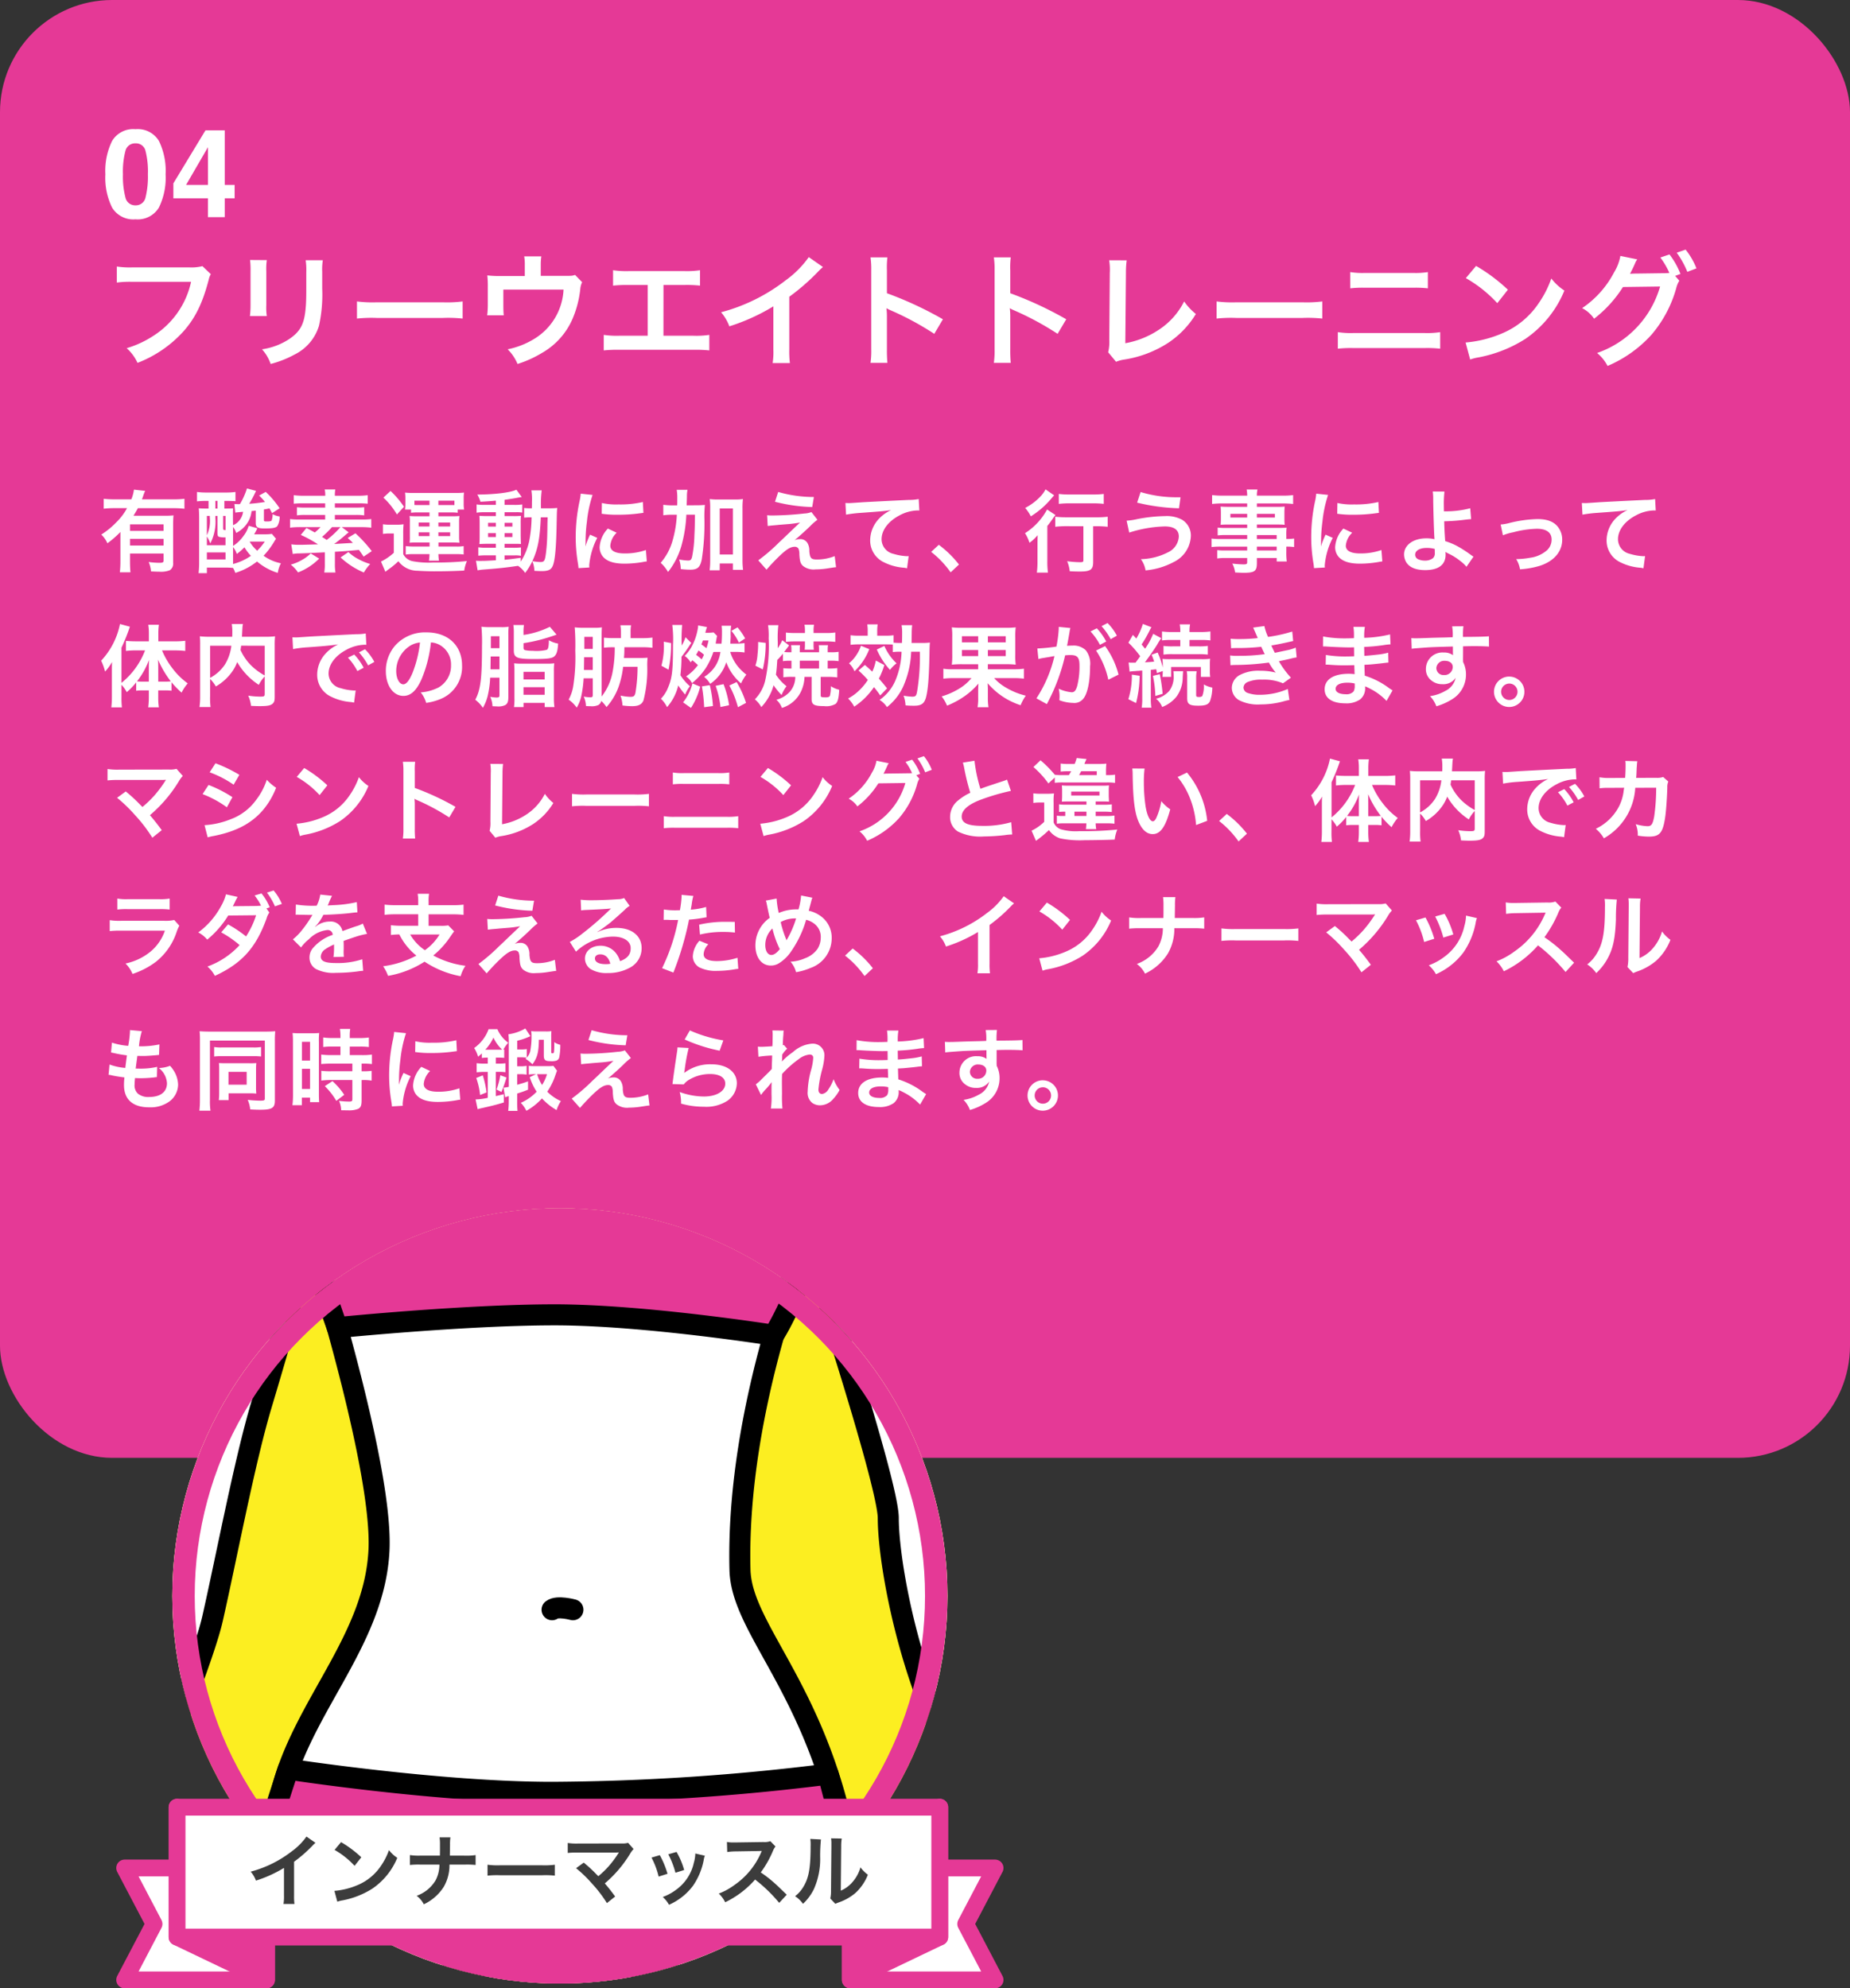 <svg xmlns="http://www.w3.org/2000/svg" xmlns:xlink="http://www.w3.org/1999/xlink" width="330" height="354.606" viewBox="0 0 330 354.606">
  <rect x="0" y="0" width="330" height="354.606" fill="#333333" stroke="none"/>
  <defs>
    <clipPath id="clip-path">
      <circle id="楕円形_7" data-name="楕円形 7" cx="69.135" cy="69.135" r="69.135" fill="#fff" stroke="#e53996" stroke-width="4"/>
    </clipPath>
    <clipPath id="clip-path-2">
      <rect id="長方形_8241" data-name="長方形 8241" width="250.127" height="652.118" fill="none"/>
    </clipPath>
  </defs>
  <g id="グループ_215" data-name="グループ 215" transform="translate(-10 -8786.509)">
    <g id="グループ_202" data-name="グループ 202" transform="translate(10 8786.509)">
      <rect id="長方形_8232" data-name="長方形 8232" width="330" height="260" rx="20" fill="#e53996"/>
      <path id="パス_25159" data-name="パス 25159" d="M6.059.387A4.407,4.407,0,0,1,1.885-1.7a12.056,12.056,0,0,1-1.2-5.94,12.121,12.121,0,0,1,1.2-5.951,4.4,4.4,0,0,1,4.173-2.095,4.413,4.413,0,0,1,4.179,2.095A12.167,12.167,0,0,1,11.43-7.638a12.056,12.056,0,0,1-1.2,5.94A4.407,4.407,0,0,1,6.059.387ZM7.853-3.534a15.326,15.326,0,0,0,.419-4.1,15.033,15.033,0,0,0-.424-4.168,1.733,1.733,0,0,0-1.789-1.354,1.759,1.759,0,0,0-1.8,1.354,14.508,14.508,0,0,0-.44,4.168,14.672,14.672,0,0,0,.44,4.109,1.773,1.773,0,0,0,1.8,1.423A1.758,1.758,0,0,0,7.853-3.534ZM23.74-5.747v2.4H21.979V0h-3V-3.352H12.815V-6.026l5.726-9.453h3.438v9.732Zm-8.658,0h3.9v-6.725ZM18,8.742a8.04,8.04,0,0,1-2.354.22H5.544a15.5,15.5,0,0,1-2.816-.154v2.86A17.465,17.465,0,0,1,5.5,11.536H15.972a15.243,15.243,0,0,1-6.666,9.592,17.9,17.9,0,0,1-4.818,2.244A8.1,8.1,0,0,1,6.424,25.99a21.42,21.42,0,0,0,8.184-5.61c2.112-2.376,3.41-5.016,4.51-9.218a3.309,3.309,0,0,1,.374-.99Zm8.492-1.1a13.89,13.89,0,0,1,.088,1.98v6.05a15.866,15.866,0,0,1-.11,1.98H29.48a10.62,10.62,0,0,1-.088-1.936V9.644a11.182,11.182,0,0,1,.088-1.98Zm9.922.044a11.585,11.585,0,0,1,.11,2.09v2.75c0,1.76-.022,2.728-.11,3.674-.242,2.9-.968,4.246-3.036,5.61a11.867,11.867,0,0,1-4.752,1.76,7.516,7.516,0,0,1,1.54,2.618,18.609,18.609,0,0,0,4.29-1.694,8.426,8.426,0,0,0,4.334-5.126,25.985,25.985,0,0,0,.572-6.666V9.732a10.435,10.435,0,0,1,.11-2.046Zm9.152,10.406a24.152,24.152,0,0,1,3.586-.11H60.83a24.152,24.152,0,0,1,3.586.11V15.034a21.6,21.6,0,0,1-3.564.154H49.126a21.6,21.6,0,0,1-3.564-.154Zm38.9-7.788c-.528.176-.528.176-2.156.176h-3.96V8.588A10.063,10.063,0,0,1,78.452,7H75.394A8.476,8.476,0,0,1,75.5,8.61V10.5H71.192a17.113,17.113,0,0,1-2.376-.11,18.037,18.037,0,0,1,.088,2.09v3.19a16.368,16.368,0,0,1-.11,1.848h2.948c-.044-.484-.066-1.078-.066-1.76V12.922H82.412a10.88,10.88,0,0,1-5.28,8.822,14.468,14.468,0,0,1-4.686,1.826,8.063,8.063,0,0,1,1.76,2.618,19.946,19.946,0,0,0,4.378-1.98,12.882,12.882,0,0,0,5.434-6.072A18.465,18.465,0,0,0,85.4,12.812a3.5,3.5,0,0,1,.33-1.21Zm15.774,1.8h3.7a22.38,22.38,0,0,1,2.816.11V9.468a15.9,15.9,0,0,1-2.86.154h-9.79a15.9,15.9,0,0,1-2.86-.154v2.75a22.6,22.6,0,0,1,2.816-.11h3.366V21.15H92.444A15.758,15.758,0,0,1,89.584,21v2.772a22.6,22.6,0,0,1,2.816-.11h13.2a22.6,22.6,0,0,1,2.816.11V21a15.758,15.758,0,0,1-2.86.154h-5.324Zm25.916-4.972a17.6,17.6,0,0,1-4.092,4.114,32.129,32.129,0,0,1-11.55,5.72,8.275,8.275,0,0,1,1.474,2.508,35.645,35.645,0,0,0,7.854-3.564v7.744a12.374,12.374,0,0,1-.132,2.376h3.08a16.643,16.643,0,0,1-.11-2.442V14.2a38.9,38.9,0,0,0,5.192-4.532,9.063,9.063,0,0,1,.814-.77ZM140.184,25.99a24.188,24.188,0,0,1-.088-2.442V17.74a11.375,11.375,0,0,0-.088-1.5,7.108,7.108,0,0,0,.748.374,52.05,52.05,0,0,1,7.788,4.2l1.54-2.6a64.634,64.634,0,0,0-9.988-4.642V9.49a14.748,14.748,0,0,1,.088-2.31H137.17a14.141,14.141,0,0,1,.132,2.244v14.1a14.82,14.82,0,0,1-.132,2.464Zm22,0a24.188,24.188,0,0,1-.088-2.442V17.74a11.375,11.375,0,0,0-.088-1.5,7.108,7.108,0,0,0,.748.374,52.05,52.05,0,0,1,7.788,4.2l1.54-2.6a64.634,64.634,0,0,0-9.988-4.642V9.49a14.748,14.748,0,0,1,.088-2.31H159.17a14.141,14.141,0,0,1,.132,2.244v14.1a14.82,14.82,0,0,1-.132,2.464Zm17.556-18.3a10.7,10.7,0,0,1,.11,2.266l-.088,11.88a7.758,7.758,0,0,1-.2,2.266l1.408,1.694a6.3,6.3,0,0,1,1.32-.374A20.055,20.055,0,0,0,190.3,22.4a16.4,16.4,0,0,0,4.906-5.126,10.334,10.334,0,0,1-2.09-2.244,13,13,0,0,1-4.488,5.038,15.823,15.823,0,0,1-6.006,2.42l.11-12.562a17.025,17.025,0,0,1,.132-2.222ZM198.9,18.092a24.152,24.152,0,0,1,3.586-.11H214.17a24.152,24.152,0,0,1,3.586.11V15.034a21.6,21.6,0,0,1-3.564.154H202.466a21.6,21.6,0,0,1-3.564-.154ZM222.75,12.7a18.978,18.978,0,0,1,2.574-.11h8.69a18.978,18.978,0,0,1,2.574.11V9.8a13.684,13.684,0,0,1-2.6.154h-8.646a13.683,13.683,0,0,1-2.6-.154ZM220.528,23.46a21.8,21.8,0,0,1,2.772-.11h12.716a21.8,21.8,0,0,1,2.772.11V20.512a15.355,15.355,0,0,1-2.816.154H223.344a15.354,15.354,0,0,1-2.816-.154Zm22.836-12.584a23.1,23.1,0,0,1,5.61,4.466l1.892-2.4A31.158,31.158,0,0,0,245.19,8.7Zm.77,14.52a7.788,7.788,0,0,1,1.452-.374,23.763,23.763,0,0,0,8.382-3.3,19.308,19.308,0,0,0,6.974-8.624,9.487,9.487,0,0,1-2.332-2.156,18.371,18.371,0,0,1-2.244,4.4,14.7,14.7,0,0,1-6.534,5.39,20.963,20.963,0,0,1-6.512,1.628ZM280.7,10.48l.946-.352a13.98,13.98,0,0,0-1.958-3.476l-1.628.55a13.642,13.642,0,0,1,1.606,2.75A10.635,10.635,0,0,1,278.52,10l-4.818.066c-.44,0-.792.022-1.056.044l.176-.33c.044-.088.044-.11.154-.308.22-.44.418-.88.594-1.276a2.626,2.626,0,0,1,.374-.66l-3.014-.616a8.442,8.442,0,0,1-1.122,2.926,17.332,17.332,0,0,1-5.7,6.38,5.845,5.845,0,0,1,2.134,1.892,21.861,21.861,0,0,0,5.148-5.654l6.622-.088A17.7,17.7,0,0,1,266.772,24.23a7.28,7.28,0,0,1,1.87,2.31,22.208,22.208,0,0,0,7.832-5.566,21.694,21.694,0,0,0,4.422-8.316,4.437,4.437,0,0,1,.55-1.32ZM284.5,9.138a12.838,12.838,0,0,0-1.936-3.344l-1.584.55a15.759,15.759,0,0,1,1.892,3.41Z" transform="translate(18.111 38.725)" fill="#fff"/>
      <path id="パス_25160" data-name="パス 25160" d="M3.776,13.232a17.9,17.9,0,0,1-.1,2.016H5.568c-.048-.576-.08-1.136-.08-2v-1.36h5.984V13.1c0,.384-.1.448-.8.448a13.94,13.94,0,0,1-1.856-.144,5.082,5.082,0,0,1,.416,1.68c.8.032,1.1.048,1.472.048a4.249,4.249,0,0,0,1.872-.256,1.374,1.374,0,0,0,.608-1.3V6.912c0-.816.016-1.328.064-1.824a14.852,14.852,0,0,1-1.664.064H6.112c.3-.5.5-.816.784-1.344h6.432a15.429,15.429,0,0,1,1.872.1V2.128a15.065,15.065,0,0,1-1.872.1H7.616c.128-.336.16-.416.224-.608a7.231,7.231,0,0,1,.352-.9L6.192.5a7,7,0,0,1-.464,1.728H2.72a16.105,16.105,0,0,1-1.92-.1V3.9a15.816,15.816,0,0,1,1.9-.1H4.96a10.611,10.611,0,0,1-1.9,2.512A14.36,14.36,0,0,1,.368,8.512a4.754,4.754,0,0,1,1.088,1.552,16.788,16.788,0,0,0,2.32-2.016Zm7.7-3.952v1.184H5.488V9.28Zm0-1.424H5.488V6.688h5.984ZM30.8,8.384a6.88,6.88,0,0,1-1.152.08H27.632c.176-.288.32-.56.576-1.072l-1.536-.448c-.048.128-.048.128-.112.3a5.116,5.116,0,0,1-.8,1.472,6.655,6.655,0,0,1-1.888,1.824V7.152a3.807,3.807,0,0,1,.56,1.072,5.181,5.181,0,0,0,2.128-2,4.589,4.589,0,0,0,.608-1.9c.416-.048.672-.08.752-.08V6.48c0,.72.368.944,1.568.944,1.424,0,2.016-.112,2.272-.416a3.063,3.063,0,0,0,.416-1.728,3.486,3.486,0,0,1-1.248-.416A3.244,3.244,0,0,1,30.752,6c-.08.128-.336.176-.848.176-.464,0-.528-.032-.528-.272V4.032c.32-.048.416-.064.992-.192.16.288.24.432.464.848l1.344-.864A16.625,16.625,0,0,0,29.7.9l-1.184.656A8.764,8.764,0,0,1,29.568,2.7c-1.056.16-1.648.24-2.816.32A19.6,19.6,0,0,0,27.968.72L26.352.288A13.132,13.132,0,0,1,25.1,3.072a1.477,1.477,0,0,1-.24.016c-.112,0-.112,0-.752-.032l.16,1.536q.312-.048,1.392-.144a3.065,3.065,0,0,1-.8,1.7,2.623,2.623,0,0,1-.992.688l-.016-1.056V4.432c0-.064,0-.1.016-.592-.3.016-.768.032-1.344.032H22.32V2.512h.352c.672,0,1.152.016,1.632.048V.912a12.206,12.206,0,0,1-1.68.1H19.152a12.231,12.231,0,0,1-1.712-.1v1.68a13.662,13.662,0,0,1,1.712-.08H19.5v1.36h-.336c-.736,0-1.04-.016-1.408-.048.048.576.064,1.152.064,1.984v7.52a16.725,16.725,0,0,1-.1,2.064H19.2V14.4h3.184a12.868,12.868,0,0,1,1.488.064,4.2,4.2,0,0,1,.4.88,11.63,11.63,0,0,0,3.872-2.032,10.424,10.424,0,0,0,3.7,2.032,5.815,5.815,0,0,1,.56-1.712,7.962,7.962,0,0,1-3.088-1.344A14.224,14.224,0,0,0,31.12,9.92c.24-.4.24-.4.416-.656Zm-6.928,2.352a4.3,4.3,0,0,1,.672,1.232,11.711,11.711,0,0,0,1.36-1.184,8.645,8.645,0,0,0,1.152,1.52,9.966,9.966,0,0,1-3.184,1.456V10.736Zm5.664-.976a10.814,10.814,0,0,1-1.36,1.632A6.628,6.628,0,0,1,26.832,9.76ZM20.72,2.5h.368V3.872H20.72ZM19.2,8.848a5.654,5.654,0,0,1,.608,1.248,8.412,8.412,0,0,0,.912-4.528V5.184h.368V8.176c0,.512.08.688.336.752a3.991,3.991,0,0,0,1.1.08v1.408H19.2Zm0-3.664h.528v.3A6.059,6.059,0,0,1,19.2,8.64Zm2.9,0h.432V7.712c-.368,0-.432-.064-.432-.352ZM19.2,11.7h3.328v1.248H19.2ZM43.264,7.184H46.7a15.327,15.327,0,0,1,1.824.1V5.744a10.809,10.809,0,0,1-1.648.08H42.032V5.008h3.744a10.028,10.028,0,0,1,1.488.08V3.632a12.348,12.348,0,0,1-1.488.064H42.032V2.944H46.24a14.714,14.714,0,0,1,1.648.064V1.488a13.021,13.021,0,0,1-1.84.1H42.032a5.17,5.17,0,0,1,.08-1.12h-1.9a4.053,4.053,0,0,1,.1,1.12h-3.76a13.928,13.928,0,0,1-1.856-.1v1.52a14.313,14.313,0,0,1,1.664-.064H40.3V3.7H36.768a12.992,12.992,0,0,1-1.5-.064V5.088a10.259,10.259,0,0,1,1.5-.08H40.3v.816H35.7a10.79,10.79,0,0,1-1.664-.08V7.28a14.509,14.509,0,0,1,1.84-.1h3.6a9.9,9.9,0,0,1-1.024.96c-.528-.3-.768-.432-1.488-.8L35.952,8.576a20.943,20.943,0,0,1,3.072,1.68c-2.72.08-2.72.08-3.184.08a10.511,10.511,0,0,1-1.584-.08l.272,1.728a5.091,5.091,0,0,1,1.136-.112c1.184-.032,1.184-.032,4.576-.192v2a8.582,8.582,0,0,1-.1,1.6h2a8.684,8.684,0,0,1-.1-1.6v-2.1c2.08-.128,2.08-.128,4.288-.336.3.432.432.592.832,1.2l1.456-.976a24.1,24.1,0,0,0-2.912-3.184L44.32,9.12c.48.432.656.592.928.88-1.264.064-2.384.144-3.344.192.848-.624,1.312-.992,2.048-1.632.224-.192.288-.24.544-.448Zm-.24,0a15.973,15.973,0,0,1-2.448,2.288c-.272-.192-.352-.24-.832-.544A18.17,18.17,0,0,0,41.52,7.184Zm-5.3,4.688A6.785,6.785,0,0,1,36.16,13.04a8.18,8.18,0,0,1-2,.832,5.939,5.939,0,0,1,1.3,1.392A10.813,10.813,0,0,0,39.232,12.8Zm5.328.72A14.223,14.223,0,0,0,47.2,15.28a8.355,8.355,0,0,1,1.136-1.52,10.493,10.493,0,0,1-2.1-.864,8.107,8.107,0,0,1-1.792-1.264ZM58.912,4.56v.688H56.64c-.608,0-.9-.016-1.28-.048a7.167,7.167,0,0,1,.048,1.184V8.8a7.485,7.485,0,0,1-.048,1.168,10.451,10.451,0,0,1,1.28-.048h2.288v.72H55.936a10.29,10.29,0,0,1-1.264-.08v1.52a7.265,7.265,0,0,1,1.28-.08h2.96a8,8,0,0,1-.1,1.168h1.792a7.628,7.628,0,0,1-.1-1.168H63.68a9.589,9.589,0,0,1,1.328.064v-1.5a6.432,6.432,0,0,1-1.28.08H60.512V9.92h2.432c.5,0,.784.016,1.312.048A7.976,7.976,0,0,1,64.192,8.8V6.384A8.358,8.358,0,0,1,64.256,5.2a12.943,12.943,0,0,1-1.312.048H60.5V4.56h2.272a7.7,7.7,0,0,1,1.168.064V4.048h1.152a4.9,4.9,0,0,1-.08-1.04v-.96a6.237,6.237,0,0,1,.064-1.024,14.223,14.223,0,0,1-1.52.064H56.1a13.913,13.913,0,0,1-1.552-.064,7.061,7.061,0,0,1,.064,1.056v.992a6.25,6.25,0,0,1-.064.976h1.072v.576A8.5,8.5,0,0,1,56.8,4.56Zm0-1.312H56.72a4.815,4.815,0,0,1-.5-.016V2.464h2.688Zm1.584,0V2.464H63.36v.784H60.5Zm-1.584,3.12v.7H56.976v-.7Zm1.584,0h2.1v.7H60.5ZM58.912,8.112v.672H56.976V8.112Zm1.584,0h2.1v.672H60.5ZM50.688,1.92A13.159,13.159,0,0,1,53.1,4.928l1.264-1.376a16.571,16.571,0,0,0-2.4-2.816Zm-.08,6.48A6.227,6.227,0,0,1,51.7,8.32h.848v3.44a9.867,9.867,0,0,1-2.288,1.568l.784,1.824c.176-.144.336-.272.464-.368a14.424,14.424,0,0,0,1.856-1.52,4.241,4.241,0,0,0,3.408,1.7c.656.048,2.016.1,2.976.1,1.856,0,3.2-.032,5.36-.128a6.645,6.645,0,0,1,.48-1.7,53.8,53.8,0,0,1-6.032.256,15.014,15.014,0,0,1-3.7-.24A2.415,2.415,0,0,1,54.224,12V8.416a16.121,16.121,0,0,1,.064-1.744,7.16,7.16,0,0,1-1.216.08H51.888a7.376,7.376,0,0,1-1.28-.08ZM70.752,3.216H68.8a9.643,9.643,0,0,1-1.488-.08V4.608a9.643,9.643,0,0,1,1.488-.08h1.952v.688H69.376c-.7,0-1.12-.016-1.568-.048.032.4.048.7.048,1.456V8.688c0,.784-.016,1.12-.048,1.52.448-.032.832-.048,1.552-.048h1.392v.7H69.12a9.493,9.493,0,0,1-1.5-.08v1.5a14.375,14.375,0,0,1,1.488-.064h1.648v.88c-1.7.1-2,.112-2.72.112a7.1,7.1,0,0,1-.832-.032l.288,1.712c.384-.064.624-.1.928-.128,2.928-.224,4.1-.352,6.288-.672a4.746,4.746,0,0,1,1.264,1.264,10.4,10.4,0,0,0,1.28-2.1,4.719,4.719,0,0,1,.368,1.728c.24.016,1.024.048,1.28.048,1.2,0,1.712-.24,2-.944.4-.928.608-3.184.688-7.312.048-2.3.048-2.432.112-3.008a12.644,12.644,0,0,1-1.5.064H78.8a19.18,19.18,0,0,1,.128-3.2h-1.84a10.2,10.2,0,0,1,.1,2.032c0,.5,0,.768-.016,1.168h-.24a6.99,6.99,0,0,1-1.136-.064V5.5A9.737,9.737,0,0,1,77.12,5.44,23.773,23.773,0,0,1,76.7,9.664a11.017,11.017,0,0,1-1.52,3.68v-.688c-1.5.208-2.048.272-2.88.352v-.784H74.1a4.654,4.654,0,0,1,1.12.08V10.8a10.881,10.881,0,0,1-1.5.064H72.3v-.7h1.488c.752,0,1.072,0,1.44.032-.016-.208-.032-.688-.048-1.456V6.576a12.81,12.81,0,0,1,.048-1.408,12.6,12.6,0,0,1-1.344.048H72.3V4.528h2a5.5,5.5,0,0,1,1.152.064V3.136a8.454,8.454,0,0,1-1.488.08H72.3v-.9c.8-.112,1.6-.24,2.192-.352.208-.048.736-.128.88-.144L74.416.512c-1.088.512-3.84.848-6.976.864A5.285,5.285,0,0,1,68,2.656c1.2-.064,1.648-.1,2.752-.192Zm0,3.2v.672H69.36V6.416Zm1.552,0H73.7v.672H72.3Zm-1.552,1.84v.7H69.36v-.7Zm1.552,0H73.7v.7H72.3Zm7.68-2.816c-.016.528-.016.624-.032,1.12-.016,1.3-.016,1.3-.032,1.856a31.817,31.817,0,0,1-.224,3.312c-.192,1.488-.3,1.68-1.024,1.68a8.4,8.4,0,0,1-1.408-.16c.976-2.144,1.344-4,1.5-7.808Zm7.44,8.944c-.016-.208-.016-.336-.016-.432A13.135,13.135,0,0,1,88.832,9.1l-1.28-.576a16.318,16.318,0,0,0-.832,2.112c.016-.4.032-.528.032-.88a26.715,26.715,0,0,1,.24-3.536A22.059,22.059,0,0,1,88,1.44l-2.112-.224a10.47,10.47,0,0,1-.24,1.488,30.717,30.717,0,0,0-.656,6.256,27.908,27.908,0,0,0,.416,4.784c.048.368.064.464.08.752ZM89.632,4.8a18.994,18.994,0,0,0,2.88.176,28.659,28.659,0,0,0,3.424-.192c.768-.1,1.008-.128,1.136-.144l-.1-1.936a17.644,17.644,0,0,1-4.352.432,11.536,11.536,0,0,1-2.96-.256Zm1.1,2.64a5.227,5.227,0,0,0-1.472,3.3,2.68,2.68,0,0,0,.48,1.568c.7.944,1.984,1.392,3.968,1.392a19.731,19.731,0,0,0,3.312-.3,5.348,5.348,0,0,1,.656-.1l-.16-2.032a11.244,11.244,0,0,1-3.808.608c-1.664,0-2.544-.48-2.544-1.392a3.619,3.619,0,0,1,1.136-2.3ZM104.784,3.3c.048-1.408.048-1.408.048-1.712a5.663,5.663,0,0,1,.1-1.056h-1.92a8.373,8.373,0,0,1,.1,1.424c0,.848,0,.88-.016,1.344h-.72a11.759,11.759,0,0,1-1.76-.1V5.072a11.217,11.217,0,0,1,1.616-.1h.8a20.041,20.041,0,0,1-.752,4.592,10.282,10.282,0,0,1-2.128,3.984,7.154,7.154,0,0,1,1.312,1.632,13.308,13.308,0,0,0,2.448-4.9,24.253,24.253,0,0,0,.816-5.312h1.536c-.032,2.336-.032,2.336-.1,3.744a22.285,22.285,0,0,1-.416,3.792c-.144.528-.288.64-.736.64a10.015,10.015,0,0,1-1.568-.192,5.488,5.488,0,0,1,.288,1.712,15.324,15.324,0,0,0,1.68.112c1.312,0,1.776-.416,2.064-1.824a41.875,41.875,0,0,0,.48-7.12,20.247,20.247,0,0,1,.08-2.608,17.537,17.537,0,0,1-1.792.064Zm5.9,10.368h2.352V14.8h1.808a13.428,13.428,0,0,1-.1-1.776V3.856a12.682,12.682,0,0,1,.08-1.68,9.225,9.225,0,0,1-1.44.08h-3.04a9.607,9.607,0,0,1-1.44-.08,12.68,12.68,0,0,1,.08,1.68V13.04a14.865,14.865,0,0,1-.1,1.84h1.792Zm0-9.808h2.352v8.208h-2.352Zm9.856-1.2a29.668,29.668,0,0,0,6.64.944l.3-1.792a22.954,22.954,0,0,1-6.368-.9Zm-1.3,4.32c.528-.064.64-.08,1.232-.128.528-.048.528-.048.832-.08,1.392-.112,1.392-.112,1.616-.128.752-.064,1.168-.128,2.08-.272q-1.224,1.152-1.872,1.776c-1.2,1.152-1.488,1.424-1.856,1.76a31.673,31.673,0,0,1-3.712,3.2l1.472,1.664c.576-.672,1.44-1.6,2.256-2.384,1.3-1.248,2.016-1.7,2.768-1.7a.739.739,0,0,1,.672.336,2.6,2.6,0,0,1,.16,1.024c.08,1.264.208,1.648.656,2.064a3.056,3.056,0,0,0,2.24.608,14.054,14.054,0,0,0,2.24-.192c1.04-.16,1.136-.176,1.408-.192l-.24-1.984a8.508,8.508,0,0,1-3.152.608c-1.056,0-1.264-.224-1.376-1.488A2.605,2.605,0,0,0,126.32,10a1.442,1.442,0,0,0-1.328-.672,2.461,2.461,0,0,0-.976.192c.5-.384,1.872-1.616,2.736-2.448a10.568,10.568,0,0,1,1.36-1.2L127.04,4.5a3.981,3.981,0,0,1-1.28.256,54.951,54.951,0,0,1-5.68.352,6.767,6.767,0,0,1-.944-.048ZM133.216,4.96a23.225,23.225,0,0,1,2.656-.32c3.472-.256,4.1-.3,5.392-.5a7.052,7.052,0,0,0-2.224,1.6,5.641,5.641,0,0,0-1.52,3.776,4.281,4.281,0,0,0,2.288,3.856,9.626,9.626,0,0,0,3.744,1.056,3.4,3.4,0,0,1,.544.1l.288-2.176c-.16.016-.3.016-.32.016a9.71,9.71,0,0,1-2.384-.416,2.687,2.687,0,0,1-2.128-2.608c0-1.616,1.2-3.216,3.232-4.272a7.156,7.156,0,0,1,3.168-.864,2.477,2.477,0,0,1,.336.016l-.112-2.048a9.034,9.034,0,0,1-1.84.16c-4.432.208-7.088.352-7.984.4-2.352.16-2.352.16-2.64.16-.08,0-.256,0-.608-.016ZM148.4,11.6a17.221,17.221,0,0,1,3.472,3.648l1.488-1.392a18.7,18.7,0,0,0-3.6-3.52Zm27.152-4.576v6.032c0,.352-.08.384-.72.384a18.806,18.806,0,0,1-2.176-.176,6.435,6.435,0,0,1,.464,1.792c.752.032,1.232.048,1.776.048,1.936,0,2.4-.336,2.4-1.712V7.024h.688a16.583,16.583,0,0,1,1.9.1V5.328a14.082,14.082,0,0,1-1.952.1H172.5a16.42,16.42,0,0,1-1.968-.1V7.12a16.989,16.989,0,0,1,1.968-.1ZM168.8.448a5.609,5.609,0,0,1-.768,1.12,10.1,10.1,0,0,1-2.864,2.192,7.26,7.26,0,0,1,1.008,1.5,15.282,15.282,0,0,0,3.68-3.2c.3-.352.3-.352.48-.544Zm2.368,2.592a16.39,16.39,0,0,1,1.872-.1h4.352a15.74,15.74,0,0,1,1.792.1V1.264a13.558,13.558,0,0,1-1.824.1h-4.32a13.7,13.7,0,0,1-1.872-.1ZM167.36,13.264a13.844,13.844,0,0,1-.112,2.032h1.984a13.748,13.748,0,0,1-.112-2.016v-6.3c.416-.512.56-.72.928-1.248a5.657,5.657,0,0,1,.528-.7l-1.5-.992a11.465,11.465,0,0,1-3.936,4.224,7.351,7.351,0,0,1,.8,1.712,7.885,7.885,0,0,0,1.456-1.36c-.032,1.088-.032,1.184-.032,1.856ZM185.136,2.816a35.454,35.454,0,0,0,7.472,1.008l.272-1.968h-.448A21.934,21.934,0,0,1,185.76.928ZM183.728,8.16a22.372,22.372,0,0,1,6.336-1.1c1.664,0,2.512.608,2.512,1.808a3.307,3.307,0,0,1-1.952,2.816,11.168,11.168,0,0,1-4.816,1.216,4.57,4.57,0,0,1,.832,2,13.1,13.1,0,0,0,5.04-1.5A5.385,5.385,0,0,0,194.72,8.8a3.294,3.294,0,0,0-1.552-2.928,5.773,5.773,0,0,0-3.024-.656,27.915,27.915,0,0,0-5.024.544,10.891,10.891,0,0,1-1.856.272ZM204.768,9.3h-4.624a10.976,10.976,0,0,1-1.728-.08v1.52a11.459,11.459,0,0,1,1.76-.08h4.592v.688h-3.824a11.62,11.62,0,0,1-1.52-.064v1.488a10.906,10.906,0,0,1,1.584-.08h3.76v.768c0,.288-.128.368-.624.368a18.145,18.145,0,0,1-2.032-.144,4.554,4.554,0,0,1,.5,1.584c.512.032,1.152.064,1.536.064,1.952,0,2.352-.3,2.352-1.744v-.9h3.536v.624h1.792a12.031,12.031,0,0,1-.08-1.728v-.928a9.506,9.506,0,0,1,1.392.08V9.216a9.04,9.04,0,0,1-1.392.08v-.56a10.826,10.826,0,0,1,.048-1.456c-.448.032-.768.048-1.712.048H206.5V6.72h3.68c.512,0,.928.016,1.28.048a10.111,10.111,0,0,1-.048-1.072V4.64a10.892,10.892,0,0,1,.048-1.12c-.384.032-.736.048-1.344.048H206.5V2.96h4.592a15.429,15.429,0,0,1,1.872.1V1.472a15.008,15.008,0,0,1-1.968.1h-4.5A4.52,4.52,0,0,1,206.608.48h-1.936a5.912,5.912,0,0,1,.1,1.088H200.48a14.841,14.841,0,0,1-1.968-.1V3.056a15.429,15.429,0,0,1,1.872-.1h4.384v.608h-3.376c-.608,0-.944-.016-1.36-.048.032.384.048.672.048,1.12V5.7c0,.4-.016.736-.048,1.072.368-.032.768-.048,1.344-.048h3.392v.608h-3.76a11.975,11.975,0,0,1-1.5-.064V8.656a13.289,13.289,0,0,1,1.472-.064h3.792Zm1.728,0v-.7h3.536v.7Zm0,1.36h3.536v.688H206.5Zm-1.728-5.84v.656h-2.992V4.816Zm1.728,0h3.216v.656H206.5Zm12.128,9.568c-.016-.208-.016-.336-.016-.432A13.135,13.135,0,0,1,220.032,9.1l-1.28-.576a16.316,16.316,0,0,0-.832,2.112c.016-.4.032-.528.032-.88a26.712,26.712,0,0,1,.24-3.536A22.059,22.059,0,0,1,219.2,1.44l-2.112-.224a10.47,10.47,0,0,1-.24,1.488,30.716,30.716,0,0,0-.656,6.256,27.909,27.909,0,0,0,.416,4.784c.048.368.064.464.08.752ZM220.832,4.8a18.993,18.993,0,0,0,2.88.176,28.659,28.659,0,0,0,3.424-.192c.768-.1,1.008-.128,1.136-.144l-.1-1.936a17.644,17.644,0,0,1-4.352.432,11.536,11.536,0,0,1-2.96-.256Zm1.1,2.64a5.227,5.227,0,0,0-1.472,3.3,2.68,2.68,0,0,0,.48,1.568c.7.944,1.984,1.392,3.968,1.392a19.731,19.731,0,0,0,3.312-.3,5.347,5.347,0,0,1,.656-.1l-.16-2.032a11.244,11.244,0,0,1-3.808.608c-1.664,0-2.544-.48-2.544-1.392a3.619,3.619,0,0,1,1.136-2.3ZM237.872.832a9.444,9.444,0,0,1,.08,1.408c.016,2,.16,6.368.224,6.944a.359.359,0,0,0,.016.16,5.917,5.917,0,0,0-1.488-.16c-2.3,0-3.952,1.2-3.952,2.864a2.885,2.885,0,0,0,.4,1.424c.592.912,1.728,1.376,3.36,1.376,2.384,0,3.648-.944,3.648-2.736a3.725,3.725,0,0,0-.032-.512c.176.112.3.176.512.288a10.075,10.075,0,0,1,2.112,1.312,6.309,6.309,0,0,1,1.136,1.056l1.248-1.808c-.192-.112-.272-.176-.48-.32a21.526,21.526,0,0,0-2.064-1.36,11.814,11.814,0,0,0-2.5-1.088c-.112-1.568-.144-2.288-.176-3.536a34.5,34.5,0,0,0,3.76-.288c.72-.08.72-.08,1.04-.1l-.16-1.936a17.3,17.3,0,0,1-4.688.544c-.016-.768-.016-.816-.016-1.04a18.211,18.211,0,0,1,.112-2.48Zm.352,10.24c0,.016.016.464.016.752a1.124,1.124,0,0,1-.336.9,2.287,2.287,0,0,1-1.456.432,2.862,2.862,0,0,1-1.168-.24.874.874,0,0,1-.544-.832c0-.7.8-1.184,2-1.184A5.193,5.193,0,0,1,238.224,11.072Zm12.16-2.432A10.106,10.106,0,0,1,252.24,8.1a17.93,17.93,0,0,1,4.208-.624c1.7,0,2.624.672,2.624,1.92a2.57,2.57,0,0,1-1.136,2.16,5.643,5.643,0,0,1-2.672,1.088,14.1,14.1,0,0,1-2.272.24h-.24a5.058,5.058,0,0,1,.688,1.824,15.73,15.73,0,0,0,3.472-.608c2.544-.8,4.048-2.528,4.048-4.656a3.629,3.629,0,0,0-.592-2.064c-.72-1.1-1.952-1.632-3.776-1.632a22.606,22.606,0,0,0-4.944.672,8.53,8.53,0,0,1-1.664.3Zm14.192-3.68a23.225,23.225,0,0,1,2.656-.32c3.472-.256,4.1-.3,5.392-.5a7.052,7.052,0,0,0-2.224,1.6,5.641,5.641,0,0,0-1.52,3.776,4.281,4.281,0,0,0,2.288,3.856,9.626,9.626,0,0,0,3.744,1.056,3.4,3.4,0,0,1,.544.1l.288-2.176c-.16.016-.3.016-.32.016a9.71,9.71,0,0,1-2.384-.416,2.687,2.687,0,0,1-2.128-2.608c0-1.616,1.2-3.216,3.232-4.272a7.156,7.156,0,0,1,3.168-.864,2.477,2.477,0,0,1,.336.016l-.112-2.048a9.033,9.033,0,0,1-1.84.16c-4.432.208-7.088.352-7.984.4-2.352.16-2.352.16-2.64.16-.08,0-.256,0-.608-.016ZM3.968,35.3a6.152,6.152,0,0,1,.944,1.312,11.446,11.446,0,0,0,1.68-1.744v1.5A7.927,7.927,0,0,1,7.728,36.3h1.12v1.28a12.766,12.766,0,0,1-.112,1.744h1.9a12.29,12.29,0,0,1-.112-1.744V36.3h1.2a7.976,7.976,0,0,1,1.168.064v-1.52A15.721,15.721,0,0,0,14.688,36.7a7.942,7.942,0,0,1,1.1-1.648,12.71,12.71,0,0,1-2.72-2.672A13.949,13.949,0,0,1,11.2,29.168h2.352a15.946,15.946,0,0,1,1.792.1V27.456a15.233,15.233,0,0,1-1.84.1h-2.96v-1.44a11.389,11.389,0,0,1,.1-1.52h-1.9a9.109,9.109,0,0,1,.112,1.5v1.456H6.512c-.624,0-1.248-.032-1.744-.08v1.792a14.855,14.855,0,0,1,1.7-.1H8.176A13.687,13.687,0,0,1,3.968,34.96V28.688a34.726,34.726,0,0,0,1.5-3.744L3.7,24.464a13.4,13.4,0,0,1-3.36,6.544,9.414,9.414,0,0,1,.7,1.936,8.91,8.91,0,0,0,1.248-1.712c-.032.7-.032.96-.032,1.808v4.416a15.615,15.615,0,0,1-.1,1.872H4.048a14.422,14.422,0,0,1-.08-1.856Zm6.56-.56v-2c0-.64,0-1.024-.032-1.92a17.385,17.385,0,0,0,2.272,3.872,10.545,10.545,0,0,1-1.072.048Zm-1.68,0H7.792a9.582,9.582,0,0,1-1.056-.048A14.158,14.158,0,0,0,8.88,30.864c-.032.752-.032,1.088-.032,1.92ZM29.52,36.9c0,.464-.08.512-.864.512a14.962,14.962,0,0,1-2.08-.176,5.96,5.96,0,0,1,.5,1.824c.64.032,1.12.048,1.552.048,1.5,0,2.08-.128,2.432-.576.192-.24.24-.48.24-1.152V28.208a13.731,13.731,0,0,1,.064-1.552,13.876,13.876,0,0,1-1.824.08h-4.08c.016-.256.016-.256.032-.592.032-.656.032-.656.048-.88a3.777,3.777,0,0,1,.1-.8h-2a8.3,8.3,0,0,1,.1,1.408c0,.272,0,.5-.016.864h-3.92a15.2,15.2,0,0,1-1.856-.08A14.1,14.1,0,0,1,18,28.208v9.12a13.428,13.428,0,0,1-.112,1.936h1.968a13.2,13.2,0,0,1-.08-1.9v-3.1A5.993,5.993,0,0,1,20.8,35.6a9.175,9.175,0,0,0,3.04-2.832,7.12,7.12,0,0,0,.768-1.52,11.9,11.9,0,0,0,3.856,4.064,6.1,6.1,0,0,1,1.056-1.5Zm0-8.56v5.3a10.8,10.8,0,0,1-2.512-1.872A9.4,9.4,0,0,1,25.2,29.1c.048-.288.064-.368.112-.768Zm-9.744,0h3.792a8.157,8.157,0,0,1-1.136,3.328,7.272,7.272,0,0,1-2.656,2.4Zm14.8.592a20.081,20.081,0,0,1,2.656-.32c3.1-.224,4.1-.32,5.392-.512A7.075,7.075,0,0,0,40.4,29.712a5.571,5.571,0,0,0-1.52,3.76,4.281,4.281,0,0,0,2.288,3.856,9.626,9.626,0,0,0,3.744,1.056c.3.048.336.048.544.1l.288-2.176c-.16.016-.3.016-.32.016A9.709,9.709,0,0,1,43.04,35.9,2.687,2.687,0,0,1,40.912,33.3c0-1.616,1.2-3.216,3.232-4.272a7.156,7.156,0,0,1,3.168-.864,2.478,2.478,0,0,1,.336.016l-.112-2.032a8.621,8.621,0,0,1-1.648.128c-4.272.208-7.008.352-8.176.416-2.352.16-2.352.16-2.64.16-.08,0-.256,0-.608-.016Zm9.792,1.536a10.8,10.8,0,0,1,1.68,2.384l1.12-.592a10.369,10.369,0,0,0-1.68-2.352Zm4.7.752a9.253,9.253,0,0,0-1.664-2.256l-1.072.56a11.788,11.788,0,0,1,1.632,2.32Zm10.1-3.472a3.5,3.5,0,0,1,1.616.48,3.964,3.964,0,0,1,1.968,3.552,4.48,4.48,0,0,1-2.224,4,8.5,8.5,0,0,1-3.184.88,5.1,5.1,0,0,1,.976,1.872,10.461,10.461,0,0,0,2.512-.672,6.164,6.164,0,0,0,3.888-5.968c0-3.6-2.5-5.936-6.336-5.936a7.182,7.182,0,0,0-5.5,2.24,6.873,6.873,0,0,0-1.76,4.656c0,2.576,1.312,4.432,3.136,4.432,1.312,0,2.336-.944,3.248-3.008A23.147,23.147,0,0,0,59.168,27.744Zm-1.952.016a21.087,21.087,0,0,1-1.328,5.408c-.576,1.376-1.12,2.048-1.648,2.048-.7,0-1.264-1.04-1.264-2.352a5.357,5.357,0,0,1,2.176-4.32A4.073,4.073,0,0,1,57.216,27.76Zm14.176,6.272v3.136c0,.336-.1.4-.56.4a7.106,7.106,0,0,1-1.088-.128,4.384,4.384,0,0,1,.4,1.68c.416.016.624.032.8.032a2.852,2.852,0,0,0,1.488-.24c.4-.24.544-.608.544-1.408V26.432a11.37,11.37,0,0,1,.064-1.488,7.4,7.4,0,0,1-1.344.08H69.808a12.5,12.5,0,0,1-1.632-.08,29.324,29.324,0,0,1,.1,3.408c0,5.84-.256,7.856-1.2,9.616a6.184,6.184,0,0,1,1.36,1.44,8,8,0,0,0,.944-2.528,16.558,16.558,0,0,0,.352-2.848Zm-1.6-1.488.032-2.288h1.568v2.288Zm.064-3.776V26.64h1.536v2.128Zm5.824-2.736a8.225,8.225,0,0,1,.08-1.392H73.872a9.3,9.3,0,0,1,.08,1.472v3.056c0,1.3.544,1.536,3.552,1.536,2.48,0,3.264-.112,3.68-.48.416-.384.592-.96.672-2.272a5.138,5.138,0,0,1-1.648-.592c-.016,1.088-.112,1.568-.368,1.7a7.784,7.784,0,0,1-2.528.176,6.121,6.121,0,0,1-1.328-.112c-.224-.064-.3-.176-.3-.432v-.816a28.145,28.145,0,0,0,3.152-.656c.608-.16,1.856-.544,2.368-.736.24-.08.24-.08.368-.128L80.384,24.96a15.638,15.638,0,0,1-4.7,1.456ZM74.064,37.648a10.321,10.321,0,0,1-.08,1.632h1.7v-.752h3.776v.752H81.2a11,11,0,0,1-.1-1.632v-4.8a10.691,10.691,0,0,1,.064-1.376,10.85,10.85,0,0,1-1.44.064H75.456A11.768,11.768,0,0,1,74,31.472a10.651,10.651,0,0,1,.064,1.392Zm1.616-4.656h3.776v1.36H75.68Zm0,2.736h3.776v1.36H75.68Zm13.936-9.184c0-.7.016-1.12.048-1.488a7.815,7.815,0,0,1-1.36.08H86.432a11.953,11.953,0,0,1-1.616-.08,39.649,39.649,0,0,1,.1,4.16,33.073,33.073,0,0,1-.368,6.352,7.5,7.5,0,0,1-.816,2.384,5.754,5.754,0,0,1,1.44,1.424,6.627,6.627,0,0,0,.8-1.984,20.054,20.054,0,0,0,.432-3.248h1.632v2.992c0,.32-.1.4-.448.4a7.951,7.951,0,0,1-1.168-.128,4.3,4.3,0,0,1,.4,1.68c.432.032.64.032.816.032a2.783,2.783,0,0,0,1.424-.224,1.2,1.2,0,0,0,.5-.72,6.936,6.936,0,0,1,.928,1.1,10.956,10.956,0,0,0,2.32-4.112,15.935,15.935,0,0,0,.64-3.072h2.576a27.349,27.349,0,0,1-.384,4.688c-.144.544-.3.672-.928.672a9.8,9.8,0,0,1-1.728-.224,6.037,6.037,0,0,1,.352,1.76,12.49,12.49,0,0,0,1.712.128c1.136,0,1.728-.3,2.032-1.024a22.219,22.219,0,0,0,.672-6.24,12.389,12.389,0,0,1,.064-1.376c-.432.032-.8.048-1.44.048H93.6c.064-.8.064-.8.08-1.92H96.9a12.934,12.934,0,0,1,1.776.1V26.88a12.461,12.461,0,0,1-1.776.1H94.784V26a7.548,7.548,0,0,1,.08-1.312h-1.9a7.342,7.342,0,0,1,.1,1.312v.976h-1.3a15.186,15.186,0,0,1-1.728-.08v1.792a12.57,12.57,0,0,1,1.664-.08h.256a23.039,23.039,0,0,1-.384,4.416,10.1,10.1,0,0,1-1.952,4.368ZM88.032,28.9h-1.5V26.752h1.5Zm0,1.488v2.272H86.464l.032-2.272Zm22.192-2.432h-.272c.032-.176.048-.272.08-.448.112-.656.128-.688.176-.928l-.624-.624a6.8,6.8,0,0,1-1.1.064h-.368a6.98,6.98,0,0,1,.3-1.008l-1.584-.3a3.7,3.7,0,0,1-.08.688,10.051,10.051,0,0,1-.9,2.752,7.3,7.3,0,0,1-1.424,2A3.965,3.965,0,0,1,105.5,31.3c.128-.16.176-.224.3-.368a10.669,10.669,0,0,1,.992.864,8.5,8.5,0,0,1-2.112,2.016,3.177,3.177,0,0,1,1.056,1.2,12.343,12.343,0,0,0,2.4-2.608,12.214,12.214,0,0,0,1.408-2.944c.272-.016.4-.016.656-.016h.608a6.5,6.5,0,0,1-.688,2.144,6.059,6.059,0,0,1-2.208,2.3,5.124,5.124,0,0,1,1.072,1.248,7.435,7.435,0,0,0,2.864-3.856,9.108,9.108,0,0,0,2.64,3.776,7.7,7.7,0,0,1,.944-1.568,8.91,8.91,0,0,1-1.568-1.52,7.772,7.772,0,0,1-1.312-2.528h1.056a10.808,10.808,0,0,1,1.5.1v-1.68a10.024,10.024,0,0,1-1.5.1H112.56c.048-.56.064-.928.08-1.264a10,10,0,0,1,.08-1.92h-1.7a7.553,7.553,0,0,1,.064,1.12c0,.752-.016,1.264-.08,2.064Zm-2.768,2.816a10.4,10.4,0,0,0-.992-.816,7.613,7.613,0,0,0,.432-.768,8.05,8.05,0,0,1,.976.752A8.068,8.068,0,0,1,107.456,30.768Zm1.232-3.376a12.1,12.1,0,0,1-.368,1.376c-.24-.176-.416-.32-.912-.672.128-.3.176-.416.272-.7Zm-4.112-.576A6.63,6.63,0,0,1,103.9,28.3a29.082,29.082,0,0,1,.08-3.664h-1.76a20.262,20.262,0,0,1,.128,3.552c0,4.64-.16,5.952-.912,7.68a5.866,5.866,0,0,1-1.248,1.92,5.387,5.387,0,0,1,1.1,1.5,9.091,9.091,0,0,0,2-3.872,12.842,12.842,0,0,0,1.232,1.632,5.753,5.753,0,0,1,.848-1.488,9.047,9.047,0,0,1-1.7-1.968,27.881,27.881,0,0,0,.192-3.28,25.418,25.418,0,0,0,1.552-2.192,1.337,1.337,0,0,1,.208-.272Zm-3.024,5.792A21.923,21.923,0,0,0,102,27.856l-1.3-.24a13.723,13.723,0,0,1-.416,4.288Zm11.216-6.928a9.665,9.665,0,0,1,1.328,2.1l1.12-.752a11.874,11.874,0,0,0-1.36-1.968Zm2.608,12.848a17.186,17.186,0,0,0-1.68-3.712l-1.3.608a17.413,17.413,0,0,1,1.536,3.872Zm-3.024.416a16.891,16.891,0,0,0-.992-3.76l-1.408.3a16.444,16.444,0,0,1,.864,3.776Zm-2.88.144a21.588,21.588,0,0,0-.56-3.728l-1.408.224a27.9,27.9,0,0,1,.4,3.712Zm-3.92.336a12.628,12.628,0,0,0,1.648-3.792l-1.392-.576a8.731,8.731,0,0,1-1.664,3.376Zm18.608-5.536a3.983,3.983,0,0,1-1.008,2.688,4.939,4.939,0,0,1-2.368,1.392,3.572,3.572,0,0,1,.992,1.456,5.567,5.567,0,0,0,3.648-3.52,6.616,6.616,0,0,0,.384-2.016h1.264V37.84c0,1.008.448,1.264,2.224,1.264a3.331,3.331,0,0,0,2.064-.4c.384-.336.56-1.04.64-2.512a4.72,4.72,0,0,1-1.5-.64,6.419,6.419,0,0,1-.16,1.7q-.1.288-.72.288c-.832,0-.928-.048-.928-.368v-3.28h1.328a11.942,11.942,0,0,1,1.632.1V32.32a9.322,9.322,0,0,1-1.456.08h-.256V31.008h.624a8.216,8.216,0,0,1,1.328.08V29.424a8.337,8.337,0,0,1-1.328.08h-.624v-.528A3.314,3.314,0,0,1,130,28.24h-1.648a5.011,5.011,0,0,1,.048.736V29.5h-3.44V28.96a4.227,4.227,0,0,1,.048-.72h-1.6a3.563,3.563,0,0,1,.064.752V29.5H123.2a8.579,8.579,0,0,1-1.024-.048c.384-.5.672-.9.88-1.168l-1.216-.928a7.954,7.954,0,0,1-.816,1.424c.016-.5.016-.7.016-1.04a18.859,18.859,0,0,1,.1-3.072H119.3a12.737,12.737,0,0,1,.112,2.32,28.922,28.922,0,0,1-.624,7.584,7.126,7.126,0,0,1-1.84,3.328A4.8,4.8,0,0,1,118.1,39.28a9.246,9.246,0,0,0,2.192-3.9,11.4,11.4,0,0,0,1.424,1.744,6.9,6.9,0,0,1,.88-1.568,8.326,8.326,0,0,1-1.888-2.064c.112-.768.16-1.328.24-2.624a10.609,10.609,0,0,0,1.008-1.12v1.344a7.554,7.554,0,0,1,1.248-.08h.272V32.4h-.208a8.1,8.1,0,0,1-1.232-.064v1.632a9.8,9.8,0,0,1,1.552-.08Zm.8-1.488V31.008h3.44V32.4Zm2.464-4.832h2.384a14.162,14.162,0,0,1,1.488.08v-1.68a10.642,10.642,0,0,1-1.536.1h-2.336V25.68a5.3,5.3,0,0,1,.08-1.088h-1.7a5.42,5.42,0,0,1,.08,1.072v.4h-1.84a10.832,10.832,0,0,1-1.552-.08v1.664a14.26,14.26,0,0,1,1.552-.08h1.84v.544a6.72,6.72,0,0,1-.048.928h1.632a6.668,6.668,0,0,1-.048-.944Zm-9.056,4.992a20.273,20.273,0,0,0,.512-4.736l-1.344-.16v.416a17.672,17.672,0,0,1-.112,1.84,7.535,7.535,0,0,1-.384,1.968Zm24.752-3.152A14.309,14.309,0,0,1,142,34.576,8.057,8.057,0,0,1,139.2,38a4.18,4.18,0,0,1,1.312,1.28,9.908,9.908,0,0,0,2.8-3.456,16.707,16.707,0,0,0,1.52-6.416h1.552a38.164,38.164,0,0,1-.464,6.912c-.16.976-.272,1.1-.912,1.1a11.269,11.269,0,0,1-1.536-.176,5.829,5.829,0,0,1,.352,1.728,15.142,15.142,0,0,0,1.536.064c1.264,0,1.792-.368,2.1-1.424.384-1.392.56-3.68.64-7.952.016-1.008.032-1.44.08-1.888a11.9,11.9,0,0,1-1.632.064H144.9c.016-.32.016-.688.032-1.76a11.365,11.365,0,0,1,.08-1.408H143.12a7.722,7.722,0,0,1,.1,1.456c0,.512,0,.992-.032,1.712h-.3a10.515,10.515,0,0,1-1.2-.048V26.464a10.129,10.129,0,0,1-1.584.08h-1.328v-.688a8.216,8.216,0,0,1,.08-1.328h-1.856a7.635,7.635,0,0,1,.08,1.328v.688h-1.488a10.406,10.406,0,0,1-1.568-.08v1.712a11.236,11.236,0,0,1,1.5-.08h4.752c.592,0,1.024.016,1.28.032v1.344a8.365,8.365,0,0,1,1.312-.064Zm-7.68,3.344a18.313,18.313,0,0,1,1.664,1.68,10.287,10.287,0,0,1-1.968,2.256,8.734,8.734,0,0,1-1.552,1.056,5.869,5.869,0,0,1,1.088,1.456,12.6,12.6,0,0,0,3.52-3.488,18.608,18.608,0,0,1,1.12,1.488l1.216-1.264c-.672-.848-.912-1.12-1.456-1.744a14.115,14.115,0,0,0,.976-2.416l-1.52-.8a8.017,8.017,0,0,1-.64,1.984c-.512-.5-.688-.656-1.312-1.2Zm.432-4.416A6.451,6.451,0,0,1,135.056,30a6.58,6.58,0,0,1-1.312,1.472,4.1,4.1,0,0,1,.976,1.424,10.93,10.93,0,0,0,2.64-3.952Zm2.832.672a13.07,13.07,0,0,0,2.352,3.632,5.711,5.711,0,0,1,1.168-1.168,9.477,9.477,0,0,1-2.176-3.1Zm18.08,2.624v.9h-4.416a10.111,10.111,0,0,1-1.792-.1v1.776a13.866,13.866,0,0,1,1.792-.1h3.216a8.434,8.434,0,0,1-2.176,1.872,13.035,13.035,0,0,1-3.136,1.392,7.051,7.051,0,0,1,.96,1.648,15.721,15.721,0,0,0,3.072-1.648,13.345,13.345,0,0,0,2.528-2.288c-.032.48-.032.48-.048,1.1v1.392a8.721,8.721,0,0,1-.112,1.728h1.952a10.862,10.862,0,0,1-.112-1.744V36.176c0-.176,0-.384-.016-.624-.016-.32-.016-.32-.016-.528a12.842,12.842,0,0,0,5.872,3.92,8.368,8.368,0,0,1,.928-1.7,12.622,12.622,0,0,1-3.456-1.392,8.5,8.5,0,0,1-2.192-1.744h3.5a14.673,14.673,0,0,1,1.808.1V32.432a12.31,12.31,0,0,1-1.824.1h-4.608v-.9h3.04a15.83,15.83,0,0,1,1.936.08,11.921,11.921,0,0,1-.08-1.824V26.88a11.789,11.789,0,0,1,.08-1.824,14.77,14.77,0,0,1-1.92.08h-7.584a14.2,14.2,0,0,1-1.9-.08,11.14,11.14,0,0,1,.08,1.7v3.136a12.457,12.457,0,0,1-.08,1.824,16.152,16.152,0,0,1,1.936-.08Zm0-4.992v1.088h-2.9V26.64Zm1.728,0H161.7v1.088h-3.184ZM156.784,29.1v1.088h-2.9V29.1Zm1.728,0H161.7v1.088h-3.184Zm19.3.1A14.966,14.966,0,0,1,180,34.4l1.824-.912a14.881,14.881,0,0,0-2.4-5.088Zm-4.7-3.52a3.721,3.721,0,0,1,.128-.5l-2.08-.208v.288a22.506,22.506,0,0,1-.416,3.232,32.862,32.862,0,0,1-3.408.336l.192,1.888a6.57,6.57,0,0,1,.656-.16l1.456-.24c.512-.1.512-.1.752-.128a23.534,23.534,0,0,1-3.216,7.536l1.856,1.024a34.351,34.351,0,0,0,3.264-8.7c.368-.032.624-.048.96-.048,1.232,0,1.6.432,1.6,1.9a14.217,14.217,0,0,1-.416,3.648c-.24.784-.5,1.088-.96,1.088a6.7,6.7,0,0,1-2.336-.64,6.009,6.009,0,0,1,.16,1.36c0,.16-.016.4-.032.7a7.418,7.418,0,0,0,2.464.48,2.026,2.026,0,0,0,1.776-.72c.768-.88,1.232-3.072,1.232-5.824a3.881,3.881,0,0,0-.752-2.832,3.1,3.1,0,0,0-2.368-.848c-.288,0-.512.016-.992.032.048-.208.048-.208.1-.48.16-.864.272-1.52.352-1.984Zm3.712.112a10.8,10.8,0,0,1,1.68,2.384l1.12-.592a10.369,10.369,0,0,0-1.68-2.352Zm4.7.752a9.253,9.253,0,0,0-1.664-2.256l-1.072.56a11.789,11.789,0,0,1,1.632,2.32Zm2.272,6.416a6.989,6.989,0,0,1,1.008-.1q.144-.024.624-.048.216-.024.624-.048V37.7a10.108,10.108,0,0,1-.1,1.68h1.728a9.449,9.449,0,0,1-.1-1.68V32.64c.48-.048.608-.064.96-.112.048.224.08.352.128.688l1.04-.368a6.079,6.079,0,0,1-.064,1.04H191.2v-1.76h5.312v1.76h1.664a7.117,7.117,0,0,1-.064-1.136v-.96a11.015,11.015,0,0,1,.048-1.136,9.451,9.451,0,0,1-1.536.08h-5.536a13.33,13.33,0,0,1-1.44-.048,6.483,6.483,0,0,1,.064,1.152v.384a15.111,15.111,0,0,0-.912-2.672l-1.088.384a11.407,11.407,0,0,1,.464,1.232c-.48.048-.752.08-1.648.128.64-.848,1.632-2.272,2.144-3.088a11.12,11.12,0,0,1,.768-1.216L188,26.208a12.773,12.773,0,0,1-1.44,2.656c-.24-.288-.32-.384-.624-.752a21.566,21.566,0,0,0,1.424-2.48,4.021,4.021,0,0,1,.336-.592l-1.536-.592a11.479,11.479,0,0,1-1.168,2.608l-.608-.656-.8,1.392a18.143,18.143,0,0,1,2.1,2.416c-.368.528-.368.528-.832,1.152h-.576a3.984,3.984,0,0,1-.656-.032Zm9.04-5.648v1.136h-1.36a11.093,11.093,0,0,1-1.632-.08V29.92a10.723,10.723,0,0,1,1.616-.08h4.672a13.207,13.207,0,0,1,1.616.08V28.368a11.227,11.227,0,0,1-1.632.08H194.48V27.312h2a11.626,11.626,0,0,1,1.728.08v-1.6a12.774,12.774,0,0,1-1.776.1H194.48v-.144a6.218,6.218,0,0,1,.1-1.216h-1.84a6.5,6.5,0,0,1,.1,1.2v.16h-1.488a12.775,12.775,0,0,1-1.776-.1v1.6a11.873,11.873,0,0,1,1.744-.08Zm-8.64,6.176a13.885,13.885,0,0,1-.624,4.384l1.376.688a20.378,20.378,0,0,0,.64-4.864Zm3.76.224a19.614,19.614,0,0,1,.432,3.584l1.3-.384a29.764,29.764,0,0,0-.512-3.5Zm6.032-.832a5.521,5.521,0,0,1,.08,1.136V37.7c0,1.056.416,1.328,1.968,1.328,1.312,0,1.824-.208,2.112-.832a7.521,7.521,0,0,0,.4-2.4,4.609,4.609,0,0,1-1.52-.56,4.751,4.751,0,0,1-.272,2.08.893.893,0,0,1-.608.16c-.384,0-.48-.064-.48-.336v-3.12a5.676,5.676,0,0,1,.1-1.136Zm-2.384,0a5.5,5.5,0,0,1,.048.736,4.207,4.207,0,0,1-.8,2.8,4.667,4.667,0,0,1-2.336,1.376,3.586,3.586,0,0,1,1.088,1.472,6.135,6.135,0,0,0,2.576-1.872,5.793,5.793,0,0,0,1.088-3.36c.048-.848.048-.848.08-1.152Zm10.3-4.1c.336-.016.416-.032,1.088-.032a38.574,38.574,0,0,0,4.288-.224c.128.288.176.384.336.72.128.3.192.4.288.592a31.478,31.478,0,0,1-4.528.3,9.482,9.482,0,0,1-1.648-.064l.064,1.744c.272-.032.384-.032.656-.048a45.931,45.931,0,0,0,6.192-.432,9.633,9.633,0,0,0,1.232,1.792A11.026,11.026,0,0,0,207.1,32.8a7.132,7.132,0,0,0-3.728.8,2.672,2.672,0,0,0-1.344,2.224,2.577,2.577,0,0,0,1.232,2.192,7.315,7.315,0,0,0,3.9.784,15.4,15.4,0,0,0,4.1-.544,7.914,7.914,0,0,1,1.04-.24l-.288-1.968a12.427,12.427,0,0,1-4.928,1.04,6.237,6.237,0,0,1-2.288-.352,1.055,1.055,0,0,1-.688-.928,1.154,1.154,0,0,1,.688-.976,6.172,6.172,0,0,1,2.688-.448,8.6,8.6,0,0,1,3.68.656l1.408-1.008a16,16,0,0,1-2.144-2.928c.192-.048.192-.048.592-.128.384-.08.912-.192,1.568-.352.368-.1.7-.16,1.008-.208l-.16-1.744a8.081,8.081,0,0,1-1.52.464c-.1.016-.832.176-2.208.464a14.406,14.406,0,0,1-.624-1.312c.5-.064,2.272-.416,3.344-.672l.544-.112-.16-1.7a26.881,26.881,0,0,1-4.32.96,9.379,9.379,0,0,1-.656-1.936l-2,.272c.016.032.24.528.64,1.456.128.288.128.288.176.416a28.436,28.436,0,0,1-3.3.176,13.423,13.423,0,0,1-1.536-.064Zm28.8,7.52c-.224-.128-.3-.192-.576-.368a14.311,14.311,0,0,0-4.384-2.256c-.016-.384-.016-.384-.064-1.936.624-.032.864-.048,1.088-.064,1.2-.112,1.92-.192,2.16-.224.368-.048.768-.1,1.04-.112l-.048-1.76a11.842,11.842,0,0,1-1.984.352c-1.472.16-1.472.16-2.272.208-.016-.992-.016-1.184-.032-1.584,1.408-.08,2.032-.128,3.44-.32a10.007,10.007,0,0,1,1.264-.144l-.08-1.776a21.647,21.647,0,0,1-4.608.608,9.919,9.919,0,0,1,.112-1.952h-2.032a11.417,11.417,0,0,1,.08,2.016c-.4.016-.944.032-1.2.032a21.039,21.039,0,0,1-4.3-.336l-.016,1.776h.256c.048,0,.176,0,.352.016,1.072.08,3.136.16,3.92.16.24,0,.5,0,1.008-.016.016.912.016,1.456.016,1.6-.448.016-.992.032-1.312.032a20.632,20.632,0,0,1-3.728-.272l-.032,1.728c.24,0,.4,0,.608.016,1.328.1,1.92.112,2.9.112.336,0,.832-.016,1.6-.032.016.64.016.64.032.864v.352a3.082,3.082,0,0,1,.016.384,8.359,8.359,0,0,0-1.072-.064c-2.688,0-4.272,1.024-4.272,2.768,0,1.584,1.344,2.5,3.68,2.5a4.26,4.26,0,0,0,2.64-.688,2.5,2.5,0,0,0,.9-2.16v-.176a7.119,7.119,0,0,1,.864.4,10.8,10.8,0,0,1,2.96,2.192Zm-6.752-1.232v.384a2.028,2.028,0,0,1-.192,1.024,1.661,1.661,0,0,1-1.392.512c-1.136,0-1.824-.368-1.824-.96,0-.688.784-1.1,2.08-1.1A5.616,5.616,0,0,1,223.952,35.072Zm19.328-5.584v-1.04c1.264-.032,1.552-.032,1.936-.032,1.328,0,2.1.032,2.688.08l-.016-1.84c-.592.064-1.84.1-4.624.112a12.576,12.576,0,0,1,.08-1.9l-2.016.016a8.681,8.681,0,0,1,.1,1.936c-.832.032-.832.032-1.36.048-1.312.032-1.472.032-2.512.064-2.064.08-2.32.08-2.72.08a6.968,6.968,0,0,1-.784-.032l.064,1.9c.432-.064.432-.064,2.848-.24.7-.048,2.208-.1,4.5-.16,0,.432,0,1.328.016,1.36a.659.659,0,0,0,.016.192,2.674,2.674,0,0,0-1.664-.48,2.945,2.945,0,0,0-3.184,2.912,2.5,2.5,0,0,0,1.1,2.16,2.949,2.949,0,0,0,1.856.576,2.636,2.636,0,0,0,2.352-1.136A3.368,3.368,0,0,1,240.1,36.4a7.551,7.551,0,0,1-2.72.928,5.251,5.251,0,0,1,1.136,1.808,11.185,11.185,0,0,0,2.9-1.312,5.134,5.134,0,0,0,2.384-4.32,4.869,4.869,0,0,0-.512-2.256c0-.192-.016-.32-.016-.384Zm-1.84,2.64a1.458,1.458,0,0,1-1.568,1.44,1.263,1.263,0,0,1-1.36-1.264A1.4,1.4,0,0,1,240,31.024C240.88,31.024,241.44,31.456,241.44,32.128Zm10.08,1.712a2.712,2.712,0,1,0,2.7,2.7A2.711,2.711,0,0,0,251.52,33.84Zm0,1.248a1.464,1.464,0,1,1-1.456,1.456A1.461,1.461,0,0,1,251.52,35.088ZM3.184,55.456a25.826,25.826,0,0,1,3.2,3.088,26.34,26.34,0,0,1,3.088,4.032l1.68-1.344c-.832-1.136-1.44-1.9-2.112-2.672A24.748,24.748,0,0,0,14.208,52.5a5,5,0,0,1,.7-.944l-1.12-1.264a4.19,4.19,0,0,1-1.328.128l-8.9.016a11.67,11.67,0,0,1-2.08-.112v2.032a17.354,17.354,0,0,1,2.048-.08h7.632c.336,0,.576-.016.736-.032a.411.411,0,0,0-.032.08,1.123,1.123,0,0,0-.1.144,21.163,21.163,0,0,1-1.952,2.608,19.649,19.649,0,0,1-2.1,2.016c-.112-.1-.112-.1-.992-.992-.656-.64-1.136-1.072-1.984-1.776ZM19.7,50.912a18.785,18.785,0,0,1,4.272,2.208l1.024-1.76A25.657,25.657,0,0,0,20.736,49.3ZM18.432,54.8a18.714,18.714,0,0,1,4.336,2.352l.992-1.808A22.619,22.619,0,0,0,19.5,53.168Zm.912,7.712a10.334,10.334,0,0,1,1.12-.256c3.936-.784,6.656-2.208,8.688-4.544a13.967,13.967,0,0,0,2.4-4.048,8.261,8.261,0,0,1-1.664-1.424,11.837,11.837,0,0,1-1.856,3.536,9.781,9.781,0,0,1-4.624,3.52,14.644,14.644,0,0,1-4.624,1.04ZM35.232,51.728a16.8,16.8,0,0,1,4.08,3.248l1.376-1.744a22.661,22.661,0,0,0-4.128-3.088Zm.56,10.56a5.664,5.664,0,0,1,1.056-.272,17.282,17.282,0,0,0,6.1-2.4,14.042,14.042,0,0,0,5.072-6.272,6.9,6.9,0,0,1-1.7-1.568,13.36,13.36,0,0,1-1.632,3.2,10.69,10.69,0,0,1-4.752,3.92A15.246,15.246,0,0,1,35.2,60.08Zm20.56.432a17.59,17.59,0,0,1-.064-1.776V56.72a8.272,8.272,0,0,0-.064-1.088,5.169,5.169,0,0,0,.544.272,37.855,37.855,0,0,1,5.664,3.056l1.12-1.888A47.007,47.007,0,0,0,56.288,53.7V50.72a10.726,10.726,0,0,1,.064-1.68H54.16a10.284,10.284,0,0,1,.1,1.632V60.928a10.778,10.778,0,0,1-.1,1.792ZM69.76,49.408a7.783,7.783,0,0,1,.08,1.648l-.064,8.64a5.642,5.642,0,0,1-.144,1.648l1.024,1.232a4.584,4.584,0,0,1,.96-.272,14.586,14.586,0,0,0,5.824-2.192,11.928,11.928,0,0,0,3.568-3.728,7.516,7.516,0,0,1-1.52-1.632,9.455,9.455,0,0,1-3.264,3.664,11.508,11.508,0,0,1-4.368,1.76l.08-9.136a12.381,12.381,0,0,1,.1-1.616Zm14.576,7.568a17.565,17.565,0,0,1,2.608-.08h8.5a17.565,17.565,0,0,1,2.608.08V54.752a15.713,15.713,0,0,1-2.592.112H86.928a15.713,15.713,0,0,1-2.592-.112Zm17.984-3.92a13.8,13.8,0,0,1,1.872-.08h6.32a13.8,13.8,0,0,1,1.872.08V50.944a9.952,9.952,0,0,1-1.888.112h-6.288a9.952,9.952,0,0,1-1.888-.112ZM100.7,60.88a15.854,15.854,0,0,1,2.016-.08h9.248a15.854,15.854,0,0,1,2.016.08V58.736a11.167,11.167,0,0,1-2.048.112h-9.184a11.167,11.167,0,0,1-2.048-.112Zm17.248-9.152a16.8,16.8,0,0,1,4.08,3.248l1.376-1.744a22.66,22.66,0,0,0-4.128-3.088Zm.56,10.56a5.664,5.664,0,0,1,1.056-.272,17.282,17.282,0,0,0,6.1-2.4,14.042,14.042,0,0,0,5.072-6.272,6.9,6.9,0,0,1-1.7-1.568,13.36,13.36,0,0,1-1.632,3.2,10.69,10.69,0,0,1-4.752,3.92,15.246,15.246,0,0,1-4.736,1.184ZM145.744,51.44l.688-.256a10.168,10.168,0,0,0-1.424-2.528l-1.184.4a9.922,9.922,0,0,1,1.168,2,7.735,7.735,0,0,1-.832.032l-3.5.048c-.32,0-.576.016-.768.032l.128-.24c.032-.064.032-.08.112-.224.16-.32.3-.64.432-.928a1.91,1.91,0,0,1,.272-.48l-2.192-.448a6.14,6.14,0,0,1-.816,2.128,12.605,12.605,0,0,1-4.144,4.64,4.251,4.251,0,0,1,1.552,1.376,15.9,15.9,0,0,0,3.744-4.112l4.816-.064a12.875,12.875,0,0,1-8.176,8.624,5.294,5.294,0,0,1,1.36,1.68,16.151,16.151,0,0,0,5.7-4.048,15.777,15.777,0,0,0,3.216-6.048,3.227,3.227,0,0,1,.4-.96Zm2.768-.976a9.337,9.337,0,0,0-1.408-2.432l-1.152.4a11.461,11.461,0,0,1,1.376,2.48Zm5.536-1.28a6.8,6.8,0,0,1,.256,1.04,40.768,40.768,0,0,0,1.072,4.336,9.876,9.876,0,0,0-2.176,1.376,3.757,3.757,0,0,0-1.424,2.864,3.028,3.028,0,0,0,1.392,2.672,8.96,8.96,0,0,0,4.64.88,33.813,33.813,0,0,0,3.744-.24,9.974,9.974,0,0,1,1.3-.112l-.176-2.192a17.517,17.517,0,0,1-5.168.656c-2.576,0-3.664-.5-3.664-1.664,0-1.152,1.168-2.176,3.5-3.04a39.094,39.094,0,0,1,5.28-1.536l-.688-2.016a4.379,4.379,0,0,1-.608.24c-3.1,1.024-3.1,1.024-4.144,1.408a26.871,26.871,0,0,1-1.056-5.008Zm17.7,2.224a8,8,0,0,1-1.3-.064,20.03,20.03,0,0,0-2.544-2.576l-1.264,1.2a16.734,16.734,0,0,1,2.672,2.928l1.136-1.056v.944a12.431,12.431,0,0,1,1.52-.064h7.776a9.574,9.574,0,0,1,1.456.08V51.328a6.988,6.988,0,0,1-1.248.08h-.368V50.88a14.035,14.035,0,0,1,.064-1.52,14.811,14.811,0,0,1-1.616.064h-2.3a9.351,9.351,0,0,1,.384-.88l-1.76-.176a6.974,6.974,0,0,1-.368,1.056H172.96a9.322,9.322,0,0,1-1.456-.08v1.44a9.1,9.1,0,0,1,1.232-.064h.64c-.144.272-.176.3-.4.688Zm3.04,0c.208-.384.224-.416.368-.688h2.784v.688Zm1.312,4.7v.576h-3.568a8.1,8.1,0,0,1-1.312-.064v1.36a9.936,9.936,0,0,1,1.1-.048V58.7h-.4a6.089,6.089,0,0,1-1.1-.064v1.44a9.38,9.38,0,0,1,1.36-.064h3.9a9.2,9.2,0,0,1-.08,1.04h1.84a6.068,6.068,0,0,1-.1-1.04h1.872a11.529,11.529,0,0,1,1.488.064V58.624a9.053,9.053,0,0,1-1.472.08h-1.888v-.768h1.488a11.294,11.294,0,0,1,1.392.064V56.624a9.418,9.418,0,0,1-1.424.064h-1.456v-.576h1.2c.512,0,.64,0,1.184.032q-.048-.864-.048-1.152v-.624c0-.32,0-.592.016-.736.016-.24.016-.24.032-.384a10.272,10.272,0,0,1-1.216.048h-6a10.516,10.516,0,0,1-1.2-.048,10.187,10.187,0,0,1,.048,1.136v.592a11.055,11.055,0,0,1-.048,1.168c.3-.016.72-.032,1.2-.032Zm-2.144,1.824H176.1V58.7h-2.144Zm-.576-3.584h5.04v.7h-5.04Zm-6.752,2.032a5.937,5.937,0,0,1,1.072-.08h.864v3.44a8.246,8.246,0,0,1-2.256,1.584l.784,1.808a22.5,22.5,0,0,0,2.32-1.92A3.861,3.861,0,0,0,171.44,62.7a17.244,17.244,0,0,0,4.352.32c1.5,0,3.984-.048,5.344-.112a7.321,7.321,0,0,1,.464-1.792,57.817,57.817,0,0,1-6.736.288,9.67,9.67,0,0,1-3.344-.336,2.185,2.185,0,0,1-1.28-1.216V56.4a11.691,11.691,0,0,1,.064-1.728,8.413,8.413,0,0,1-1.216.064h-1.2a7.18,7.18,0,0,1-1.264-.08Zm17.648-6.144a7.648,7.648,0,0,1,.064,1.024c.064,4.432.352,6.752,1.008,8.352.64,1.536,1.5,2.32,2.576,2.32,1.36,0,2.288-1.3,3.12-4.416a7.9,7.9,0,0,1-1.6-1.456,11.8,11.8,0,0,1-.848,2.9c-.192.448-.416.688-.656.688-.512,0-1.024-1.024-1.3-2.688a29.942,29.942,0,0,1-.3-4.288,18.6,18.6,0,0,1,.128-2.432Zm8.08,1.52a13.965,13.965,0,0,1,2.272,3.936,16.22,16.22,0,0,1,1.024,4.624l1.984-.752a15.952,15.952,0,0,0-3.6-8.608Zm7.408,7.84a17.221,17.221,0,0,1,3.472,3.648l1.488-1.392a18.7,18.7,0,0,0-3.6-3.52Zm20.048-.3a6.153,6.153,0,0,1,.944,1.312,11.446,11.446,0,0,0,1.68-1.744v1.5a7.927,7.927,0,0,1,1.136-.064h1.12v1.28a12.766,12.766,0,0,1-.112,1.744h1.9a12.29,12.29,0,0,1-.112-1.744V60.3h1.2a7.976,7.976,0,0,1,1.168.064v-1.52a15.72,15.72,0,0,0,1.792,1.856,7.943,7.943,0,0,1,1.1-1.648,12.709,12.709,0,0,1-2.72-2.672,13.949,13.949,0,0,1-1.872-3.216h2.352a15.946,15.946,0,0,1,1.792.1V51.456a15.233,15.233,0,0,1-1.84.1h-2.96v-1.44a11.39,11.39,0,0,1,.1-1.52h-1.9a9.109,9.109,0,0,1,.112,1.5v1.456h-2.336c-.624,0-1.248-.032-1.744-.08v1.792a14.855,14.855,0,0,1,1.7-.1h1.712a13.687,13.687,0,0,1-4.208,5.792V52.688a34.729,34.729,0,0,0,1.5-3.744l-1.776-.48a13.4,13.4,0,0,1-3.36,6.544,9.413,9.413,0,0,1,.7,1.936,8.909,8.909,0,0,0,1.248-1.712c-.032.7-.032.96-.032,1.808v4.416a15.616,15.616,0,0,1-.1,1.872h1.888a14.419,14.419,0,0,1-.08-1.856Zm6.56-.56v-2c0-.64,0-1.024-.032-1.92a17.386,17.386,0,0,0,2.272,3.872,10.545,10.545,0,0,1-1.072.048Zm-1.68,0h-1.056a9.582,9.582,0,0,1-1.056-.048,14.158,14.158,0,0,0,2.144-3.824c-.032.752-.032,1.088-.032,1.92ZM245.36,60.9c0,.464-.08.512-.864.512a14.962,14.962,0,0,1-2.08-.176,5.961,5.961,0,0,1,.5,1.824c.64.032,1.12.048,1.552.048,1.5,0,2.08-.128,2.432-.576.192-.24.24-.48.24-1.152V52.208a13.73,13.73,0,0,1,.064-1.552,13.876,13.876,0,0,1-1.824.08H241.3c.016-.256.016-.256.032-.592.032-.656.032-.656.048-.88a3.777,3.777,0,0,1,.1-.8h-2a8.3,8.3,0,0,1,.1,1.408c0,.272,0,.5-.016.864h-3.92a15.2,15.2,0,0,1-1.856-.08,14.1,14.1,0,0,1,.064,1.552v9.12a13.428,13.428,0,0,1-.112,1.936H235.7a13.194,13.194,0,0,1-.08-1.9v-3.1A5.993,5.993,0,0,1,236.64,59.6a9.175,9.175,0,0,0,3.04-2.832,7.119,7.119,0,0,0,.768-1.52,11.9,11.9,0,0,0,3.856,4.064,6.1,6.1,0,0,1,1.056-1.5Zm0-8.56v5.3a10.8,10.8,0,0,1-2.512-1.872A9.4,9.4,0,0,1,241.04,53.1c.048-.288.064-.368.112-.768Zm-9.744,0h3.792a8.157,8.157,0,0,1-1.136,3.328,7.272,7.272,0,0,1-2.656,2.4Zm14.8.592a20.081,20.081,0,0,1,2.656-.32c3.1-.224,4.1-.32,5.392-.512a7.075,7.075,0,0,0-2.224,1.616,5.571,5.571,0,0,0-1.52,3.76,4.281,4.281,0,0,0,2.288,3.856,9.626,9.626,0,0,0,3.744,1.056c.3.048.336.048.544.1l.288-2.176c-.16.016-.3.016-.32.016a9.709,9.709,0,0,1-2.384-.416,2.687,2.687,0,0,1-2.128-2.608c0-1.616,1.2-3.216,3.232-4.272a7.155,7.155,0,0,1,3.168-.864,2.478,2.478,0,0,1,.336.016l-.112-2.032a8.621,8.621,0,0,1-1.648.128c-4.272.208-7.008.352-8.176.416-2.352.16-2.352.16-2.64.16-.08,0-.256,0-.608-.016Zm9.792,1.536a10.8,10.8,0,0,1,1.68,2.384l1.12-.592a10.37,10.37,0,0,0-1.68-2.352Zm4.7.752a9.253,9.253,0,0,0-1.664-2.256l-1.072.56a11.788,11.788,0,0,1,1.632,2.32Zm14.064-3.472a3.229,3.229,0,0,1-1.264.144l-3.552.016c.048-.512.048-.656.064-1.008.032-.832.032-.832.064-1.168,0-.112.016-.208.016-.3a4.649,4.649,0,0,1,.064-.5l-2.144-.048a3.106,3.106,0,0,1,.048.624v.4c0,.464-.032,1.392-.08,2l-2.8.016a9.179,9.179,0,0,1-1.776-.128l.016,1.968a11.362,11.362,0,0,1,1.728-.08l2.656-.016c-.016.112-.048.272-.08.5a8.21,8.21,0,0,1-.816,2.784,9.009,9.009,0,0,1-4.16,4.032,6.308,6.308,0,0,1,1.44,1.7,11.065,11.065,0,0,0,5.6-9.008l3.728-.016a35.916,35.916,0,0,1-.352,5.12c-.256,1.392-.5,1.744-1.184,1.744a8.3,8.3,0,0,1-2.112-.368,4.836,4.836,0,0,1,.368,2.048,12.2,12.2,0,0,0,1.984.176c1.92,0,2.48-.656,2.9-3.424.16-1.056.336-3.52.384-5.328a2.5,2.5,0,0,1,.176-1.072ZM3.232,75.392a12.3,12.3,0,0,1,1.84-.08H10.72a12.3,12.3,0,0,1,1.84.08V73.424a9.1,9.1,0,0,1-1.872.112H5.1a9.1,9.1,0,0,1-1.872-.112Zm10.144,1.856a7,7,0,0,1-1.808.144H3.952a11.357,11.357,0,0,1-2.08-.112v1.952a16.276,16.276,0,0,1,2.048-.08h7.792A8.325,8.325,0,0,1,9.136,82.9a10.391,10.391,0,0,1-4.448,2.112,5.575,5.575,0,0,1,1.248,1.856,14.238,14.238,0,0,0,4.192-2.176A11.314,11.314,0,0,0,13.84,79.28a7.213,7.213,0,0,1,.448-1.008Zm16.448-2.064.592-.192a9.868,9.868,0,0,0-1.472-2.48l-1.232.368a10.178,10.178,0,0,1,1.152,1.808c-.176.032-.544.048-.88.064l-3.328.032h-.384c-.24.016-.288.016-.448.032.08-.144.112-.208.384-.768a9.611,9.611,0,0,1,.48-.912l-2.08-.464a8.619,8.619,0,0,1-.944,2.224,14.031,14.031,0,0,1-4,4.576,5.079,5.079,0,0,1,1.6,1.28,17.219,17.219,0,0,0,3.744-4.3l4.976-.048a15.611,15.611,0,0,1-1.792,3.776,22.045,22.045,0,0,0-3.216-2.144L21.76,79.456a18.9,18.9,0,0,1,3.28,2.272A14.4,14.4,0,0,1,19.3,85.552a5.572,5.572,0,0,1,1.328,1.664c4.832-2.24,7.312-4.992,9.216-10.224a3.349,3.349,0,0,1,.5-1.072Zm2.752-.8a9.123,9.123,0,0,0-1.472-2.4l-1.184.384a11.651,11.651,0,0,1,1.424,2.448ZM35.04,76.32A1.768,1.768,0,0,1,35.3,76.3c.144,0,.144,0,.448.016.352,0,1.76.032,2.016.032,0,0,.208-.016.272-.016a.783.783,0,0,0-.128.208,21.191,21.191,0,0,1-1.92,2.736,9.8,9.8,0,0,1-1.44,1.424L36,82.144a7.194,7.194,0,0,1,1.392-1.456,5.409,5.409,0,0,1,3.28-1.648.878.878,0,0,1,.976.864,7.827,7.827,0,0,0-3.44,2.256,2.55,2.55,0,0,0-.7,1.776A2.32,2.32,0,0,0,38.672,86a6.872,6.872,0,0,0,3.568.672,29.021,29.021,0,0,0,4.1-.288,4.714,4.714,0,0,1,.736-.064l-.16-2.064a13.9,13.9,0,0,1-4.7.672c-1.936,0-2.7-.336-2.7-1.168a1.684,1.684,0,0,1,.832-1.312,9.724,9.724,0,0,1,1.536-.832V82a12.667,12.667,0,0,1-.1,1.856l1.856-.048a6.569,6.569,0,0,1-.048-.848c0-.112,0-.256.016-.528v-.64c0-.224,0-.224-.016-.64v-.176q2.064-.72,2.4-.816a14.123,14.123,0,0,1,1.776-.432l-.752-1.84a5,5,0,0,1-1.184.48q-.6.192-2.448.864a2.105,2.105,0,0,0-2.288-1.7,3.868,3.868,0,0,0-2.256.72c-.208.16-.208.16-.32.24l-.016-.032a8.279,8.279,0,0,0,1.472-2.128c1.616-.048,3.648-.176,4.816-.32.816-.1.816-.1,1.264-.128l-.112-1.824a21.615,21.615,0,0,1-4.192.544c-.88.048-.88.048-1.008.064.032-.064.064-.112.144-.288a12.227,12.227,0,0,1,.64-1.44l-2.1-.224a6.337,6.337,0,0,1-.64,1.984,19.335,19.335,0,0,1-3.712-.208ZM56.9,74.608H52.848a15.765,15.765,0,0,1-1.952-.1v1.824a15.305,15.305,0,0,1,1.936-.1H56.9v2.048H53.968a14.96,14.96,0,0,1-1.936-.1v1.744a14.766,14.766,0,0,1,1.5-.1,11.085,11.085,0,0,0,3.04,3.776A17.255,17.255,0,0,1,50.64,85.5a7.924,7.924,0,0,1,.88,1.712,17.588,17.588,0,0,0,6.512-2.528,17.369,17.369,0,0,0,6.432,2.592,6.446,6.446,0,0,1,.864-1.856,16.508,16.508,0,0,1-5.744-1.84A14.926,14.926,0,0,0,62.56,80.32c.32-.464.576-.832.752-1.04l-1.056-1.072a6.963,6.963,0,0,1-1.36.08H58.752V76.24h4.3a15.132,15.132,0,0,1,1.936.1V74.512a15.587,15.587,0,0,1-1.952.1H58.752v-.624a7.759,7.759,0,0,1,.08-1.408H56.8a7.793,7.793,0,0,1,.1,1.408ZM60.7,79.84a9.375,9.375,0,0,1-2.608,2.8,8.533,8.533,0,0,1-2.624-2.8Zm9.92-5.184a29.668,29.668,0,0,0,6.64.944l.3-1.792a22.954,22.954,0,0,1-6.368-.9Zm-1.3,4.32c.528-.064.64-.08,1.232-.128.528-.048.528-.048.832-.08,1.392-.112,1.392-.112,1.616-.128.752-.064,1.168-.128,2.08-.272q-1.224,1.152-1.872,1.776c-1.2,1.152-1.488,1.424-1.856,1.76a31.672,31.672,0,0,1-3.712,3.2l1.472,1.664c.576-.672,1.44-1.6,2.256-2.384,1.3-1.248,2.016-1.7,2.768-1.7a.739.739,0,0,1,.672.336,2.6,2.6,0,0,1,.16,1.024c.08,1.264.208,1.648.656,2.064a3.056,3.056,0,0,0,2.24.608,14.055,14.055,0,0,0,2.24-.192c1.04-.16,1.136-.176,1.408-.192l-.24-1.984a8.508,8.508,0,0,1-3.152.608c-1.056,0-1.264-.224-1.376-1.488A2.6,2.6,0,0,0,76.4,82a1.442,1.442,0,0,0-1.328-.672,2.462,2.462,0,0,0-.976.192c.5-.384,1.872-1.616,2.736-2.448a10.567,10.567,0,0,1,1.36-1.2L77.12,76.5a3.981,3.981,0,0,1-1.28.256,54.952,54.952,0,0,1-5.68.352,6.766,6.766,0,0,1-.944-.048Zm19.536.384a6.279,6.279,0,0,0,.656-.416c.32-.208,1.472-1.072,1.76-1.312.544-.464,1.712-1.5,2.512-2.24a3.429,3.429,0,0,1,.832-.656l-.992-1.408a2.358,2.358,0,0,1-.992.208c-1.552.112-3.5.192-4.864.192a14.471,14.471,0,0,1-1.888-.1l.08,1.92a5.4,5.4,0,0,1,.768-.08c2.9-.128,3.92-.192,4.528-.272l.016.016-.288.288a53.424,53.424,0,0,1-4.784,4.16,14.39,14.39,0,0,1-2.256,1.5L85.04,82.9a9.858,9.858,0,0,1,6.592-2.688c1.936,0,3.168.816,3.168,2.064,0,1.136-.576,1.824-1.9,2.32a4.3,4.3,0,0,0-.736-1.44,3.444,3.444,0,0,0-2.768-1.312c-1.6,0-2.752.96-2.752,2.288a2.284,2.284,0,0,0,.96,1.84,5.413,5.413,0,0,0,3.1.736,7.916,7.916,0,0,0,3.872-.912,3.91,3.91,0,0,0,2.176-3.536c0-2.192-1.76-3.6-4.5-3.6a7.81,7.81,0,0,0-3.36.736Zm2.3,5.7a4.33,4.33,0,0,1-.832.064c-1.184,0-1.9-.368-1.9-1.008,0-.448.368-.736.944-.736C90.272,83.376,90.88,83.952,91.168,85.056Zm9.52-7.824a2.389,2.389,0,0,1,.3-.016c.128,0,.352,0,.64.016.272.016.432.016.512.016h.928a1.355,1.355,0,0,0,.208-.016,34.184,34.184,0,0,1-2.864,8.608l2.016.784a54.247,54.247,0,0,0,1.792-5.3c.416-1.456.816-3.152.992-4.144a21.811,21.811,0,0,0,2.624-.336c.384-.064.384-.064.512-.08l-.08-1.84a13.279,13.279,0,0,1-2.736.48c.064-.368.08-.464.16-.912a9.092,9.092,0,0,1,.3-1.536l-2.112-.192a2.171,2.171,0,0,1,.016.288,19.421,19.421,0,0,1-.3,2.448c-.368.016-.544.016-.736.016a12.73,12.73,0,0,1-2.144-.144Zm12.688.352c-1.008-.016-1.152-.016-1.584-.016a20.533,20.533,0,0,0-4.768.512l.144,1.76a17.268,17.268,0,0,1,4.224-.464,16.656,16.656,0,0,1,2.016.112Zm-6.3,3.36a4.512,4.512,0,0,0-1.184,2.768,2.312,2.312,0,0,0,1.136,1.968,6.5,6.5,0,0,0,3.216.64,18.62,18.62,0,0,0,2.976-.256c.368-.064.5-.08.784-.112l-.144-1.968a12.245,12.245,0,0,1-3.632.592c-1.6,0-2.4-.416-2.4-1.232a2.655,2.655,0,0,1,.832-1.76ZM118.9,73.792a2.048,2.048,0,0,1,.16.544c.176.9.464,2.288.544,2.528a5.993,5.993,0,0,0-2.56,4.912c0,2.16,1.1,3.6,2.752,3.6a2.677,2.677,0,0,0,1.488-.432,7.179,7.179,0,0,0,1.9-1.76,19.22,19.22,0,0,0,2.912-5.968,3.775,3.775,0,0,1,1.44.688,2.929,2.929,0,0,1,1.168,2.48,3.834,3.834,0,0,1-.544,1.968,4.659,4.659,0,0,1-2.24,1.712,7.265,7.265,0,0,1-2.608.624,4.645,4.645,0,0,1,.992,1.872,11.735,11.735,0,0,0,2.608-.768,5.616,5.616,0,0,0,3.744-5.264A4.72,4.72,0,0,0,128.7,76.56a5.528,5.528,0,0,0-2.144-.96c.064-.224.272-1.008.5-1.872a1.7,1.7,0,0,1,.16-.448l-2.016-.4a12.278,12.278,0,0,1-.464,2.48H124.3a7.745,7.745,0,0,0-3.088.64,15.724,15.724,0,0,1-.384-2.576Zm1.184,4.976a17.188,17.188,0,0,0,1.312,3.68c-.544.688-1.056,1.04-1.5,1.04-.64,0-1.088-.72-1.088-1.76A4.045,4.045,0,0,1,120.08,78.768Zm2.512,2.112a1.37,1.37,0,0,0-.08-.24,18.588,18.588,0,0,1-.96-3.024,5.307,5.307,0,0,1,2.752-.64,17.606,17.606,0,0,1-1.6,3.7,1.3,1.3,0,0,0-.1.208ZM133.04,83.6a17.221,17.221,0,0,1,3.472,3.648L138,85.856a18.7,18.7,0,0,0-3.6-3.52Zm28.3-10.592A12.8,12.8,0,0,1,158.368,76a23.367,23.367,0,0,1-8.4,4.16,6.018,6.018,0,0,1,1.072,1.824,25.924,25.924,0,0,0,5.712-2.592v5.632a9,9,0,0,1-.1,1.728h2.24a12.1,12.1,0,0,1-.08-1.776V78.144a28.292,28.292,0,0,0,3.776-3.3,6.591,6.591,0,0,1,.592-.56Zm6.368,2.72a16.8,16.8,0,0,1,4.08,3.248l1.376-1.744a22.661,22.661,0,0,0-4.128-3.088Zm.56,10.56a5.664,5.664,0,0,1,1.056-.272,17.282,17.282,0,0,0,6.1-2.4,14.042,14.042,0,0,0,5.072-6.272,6.9,6.9,0,0,1-1.7-1.568,13.36,13.36,0,0,1-1.632,3.2,10.69,10.69,0,0,1-4.752,3.92,15.246,15.246,0,0,1-4.736,1.184ZM191.856,76.9c0-.176,0-.176.016-1.232l.016-.96a10.093,10.093,0,0,1,.08-1.536H189.76a10.072,10.072,0,0,1,.08,1.536v.944c0,.288,0,.576-.016,1.248h-4.032a11.565,11.565,0,0,1-2.08-.112V78.8a16.434,16.434,0,0,1,2.048-.08h3.968a6.917,6.917,0,0,1-.784,3.216,7.386,7.386,0,0,1-3.856,3.152,4.97,4.97,0,0,1,1.456,1.728,9.633,9.633,0,0,0,4.08-3.584,8.833,8.833,0,0,0,1.152-4.512h3.28a16.433,16.433,0,0,1,2.048.08V76.784a11.46,11.46,0,0,1-2.08.112Zm8.32,4.08a17.564,17.564,0,0,1,2.608-.08h8.5a17.565,17.565,0,0,1,2.608.08V78.752a15.713,15.713,0,0,1-2.592.112h-8.528a15.713,15.713,0,0,1-2.592-.112Zm18.688-1.52a25.826,25.826,0,0,1,3.2,3.088,26.34,26.34,0,0,1,3.088,4.032l1.68-1.344c-.832-1.136-1.44-1.9-2.112-2.672a24.748,24.748,0,0,0,5.168-6.064,5,5,0,0,1,.7-.944l-1.12-1.264a4.19,4.19,0,0,1-1.328.128l-8.9.016a11.67,11.67,0,0,1-2.08-.112v2.032a17.354,17.354,0,0,1,2.048-.08h7.632c.336,0,.576-.016.736-.032a.411.411,0,0,0-.032.08,1.125,1.125,0,0,0-.1.144,21.163,21.163,0,0,1-1.952,2.608,19.649,19.649,0,0,1-2.1,2.016c-.112-.1-.112-.1-.992-.992-.656-.64-1.136-1.072-1.984-1.776ZM234.88,77.3a16.007,16.007,0,0,1,1.456,3.872l1.808-.576a18.456,18.456,0,0,0-1.568-3.792Zm3.424-.672a17.593,17.593,0,0,1,1.456,3.76l1.776-.56a15.719,15.719,0,0,0-1.552-3.68Zm5.5-.16a7.1,7.1,0,0,1-.288,1.84,9.2,9.2,0,0,1-3.632,5.552,10.379,10.379,0,0,1-2.72,1.472,5.812,5.812,0,0,1,1.28,1.584,12.281,12.281,0,0,0,4.88-3.856,13.658,13.658,0,0,0,2.208-5.328,3.367,3.367,0,0,1,.224-.816Zm19.28,8.4c-1.936-1.872-1.936-1.872-2.336-2.224a24.8,24.8,0,0,0-2.96-2.32,21.189,21.189,0,0,0,2.5-4.416,3.077,3.077,0,0,1,.512-.864l-1.056-1.088a3.466,3.466,0,0,1-1.424.176l-5.632.08H252.3a7,7,0,0,1-1.408-.1l.064,2.048a12.61,12.61,0,0,1,1.744-.128c5.04-.08,5.04-.08,5.3-.1l-.176.416a15.422,15.422,0,0,1-5.376,6.512,13.21,13.21,0,0,1-3.2,1.76,6.418,6.418,0,0,1,1.3,1.776,19.014,19.014,0,0,0,6.1-4.624,30.758,30.758,0,0,1,4.912,4.752Zm5.44-11.376a8.042,8.042,0,0,1,.064,1.456c0,4.48-.368,6.544-1.52,8.384a6.574,6.574,0,0,1-1.648,1.84,5.694,5.694,0,0,1,1.616,1.552,10.189,10.189,0,0,0,2.208-2.96c.832-1.648,1.184-3.456,1.3-6.576a33.441,33.441,0,0,1,.16-3.584Zm4.24-.112a6.924,6.924,0,0,1,.064,1.056v.48l-.08,9.024a7.17,7.17,0,0,1-.144,1.7l1.024,1.088a6.963,6.963,0,0,1,.688-.288,10.567,10.567,0,0,0,3.408-1.92,9.929,9.929,0,0,0,2.544-3.728,6.707,6.707,0,0,1-1.5-1.5,7.818,7.818,0,0,1-1.568,2.928,6.432,6.432,0,0,1-2.448,1.824l.08-9.1a8.668,8.668,0,0,1,.112-1.52ZM1.664,104.864a2.71,2.71,0,0,1,.608.1c.64.144,1.264.24,2.224.368a10.928,10.928,0,0,0-.08,1.36c0,2.576,1.584,3.968,4.5,3.968a5.748,5.748,0,0,0,3.616-1.056,3.807,3.807,0,0,0,1.536-2.992,4.976,4.976,0,0,0-.688-2.352,6.149,6.149,0,0,0-.752-1.008,5.912,5.912,0,0,1-1.984.4,3.726,3.726,0,0,1,1.44,2.7c0,1.568-1.168,2.464-3.2,2.464a2.911,2.911,0,0,1-1.984-.592,2,2,0,0,1-.592-1.648,11.347,11.347,0,0,1,.08-1.136c.624.032.768.032,1.024.032a23.3,23.3,0,0,0,2.4-.144,2.056,2.056,0,0,1,.48-.048l.048-1.84a12.791,12.791,0,0,1-3.056.32c-.176,0-.3,0-.784-.016.1-.768.144-1.088.3-2.256.688.016.832.016.992.016.576,0,1.088-.032,2.24-.128.352-.032.432-.048.64-.064l.064-1.872a15.9,15.9,0,0,1-3.648.336,12.99,12.99,0,0,1,.512-2.7L5.472,96.88a.663.663,0,0,1,.016.16,18.832,18.832,0,0,1-.32,2.656,12.141,12.141,0,0,1-2.9-.576l-.16,1.76c.24.048.32.064.544.112a20.984,20.984,0,0,0,2.288.4c-.08.592-.224,1.664-.288,2.24a10.492,10.492,0,0,1-2.816-.608Zm16.3,4.5a16.583,16.583,0,0,1-.1,1.9h1.984a10.837,10.837,0,0,1-.1-1.856V98.752h9.792V109.12c0,.288-.144.352-.816.352a21.265,21.265,0,0,1-2.24-.144,5.657,5.657,0,0,1,.448,1.7c.576.048,1.312.064,1.776.064,2.112,0,2.624-.32,2.624-1.616V98.832a17.3,17.3,0,0,1,.064-1.744c-.336.032-.992.064-1.728.064H19.712c-.72,0-1.488-.032-1.808-.064a15.384,15.384,0,0,1,.064,1.616ZM20.5,101.6a10.768,10.768,0,0,1,1.408-.064h5.568a10.5,10.5,0,0,1,1.392.064V99.9a7.22,7.22,0,0,1-1.424.08H21.92A7.018,7.018,0,0,1,20.5,99.9Zm7.472,2.208a9.072,9.072,0,0,1,.048-1.04,11.39,11.39,0,0,1-1.2.032H22.448c-.432,0-.672-.016-1.1-.032a9.47,9.47,0,0,1,.048,1.04v4.144a12.21,12.21,0,0,1-.064,1.424h1.744V108.16H26.96c.368,0,.624.016,1.056.048a9.907,9.907,0,0,1-.048-1.008Zm-4.912.528H26.3v2.288H23.056Zm19.968-4.512v1.52H41.376a12.308,12.308,0,0,1-1.776-.1v1.7c.5-.048,1.088-.08,1.76-.08h3.792v1.36H41.36a11.873,11.873,0,0,1-1.744-.08v1.744a14.329,14.329,0,0,1,1.712-.1h3.824V109.2c0,.352-.1.432-.592.432a14.254,14.254,0,0,1-1.792-.128,4.124,4.124,0,0,1,.384,1.68c1.1.016,1.1.016,1.248.016a4.484,4.484,0,0,0,1.76-.256c.48-.224.64-.608.64-1.536v-3.616h.208a8.7,8.7,0,0,1,1.584.1v-1.744a9.758,9.758,0,0,1-1.584.08H46.8v-1.36h.272a10.406,10.406,0,0,1,1.568.08v-1.7a11.81,11.81,0,0,1-1.744.1H44.688v-1.52h1.76a11.607,11.607,0,0,1,1.648.08v-1.7a11.8,11.8,0,0,1-1.664.1H44.688v-.432a8.506,8.506,0,0,1,.08-1.2h-1.84a7.151,7.151,0,0,1,.1,1.2V98.3H41.616a11.639,11.639,0,0,1-1.664-.1v1.7a13.551,13.551,0,0,1,1.712-.08Zm-8.464,8.56a14.575,14.575,0,0,1-.1,1.9h1.68v-1.344H37.6v.8h1.632c-.032-.4-.048-.752-.048-1.6V98.992a12,12,0,0,1,.048-1.584c-.384.032-.672.048-1.392.048H35.9a13.859,13.859,0,0,1-1.408-.048,15,15,0,0,1,.064,1.616Zm1.6-9.408H37.6v3.344H36.16Zm0,4.816H37.6v3.6H36.16Zm7.536,4.64a12.279,12.279,0,0,0-2.1-2.448l-1.36.9a12.222,12.222,0,0,1,2.048,2.624Zm10.448,1.952c-.016-.208-.016-.336-.016-.432a13.135,13.135,0,0,1,1.424-4.848l-1.28-.576a16.318,16.318,0,0,0-.832,2.112c.016-.4.032-.528.032-.88a26.714,26.714,0,0,1,.24-3.536A22.059,22.059,0,0,1,54.72,97.44l-2.112-.224a10.47,10.47,0,0,1-.24,1.488,30.717,30.717,0,0,0-.656,6.256,27.908,27.908,0,0,0,.416,4.784c.048.368.064.464.08.752Zm2.208-9.584a18.994,18.994,0,0,0,2.88.176,28.658,28.658,0,0,0,3.424-.192c.768-.1,1.008-.128,1.136-.144L63.7,98.7a17.644,17.644,0,0,1-4.352.432,11.536,11.536,0,0,1-2.96-.256Zm1.1,2.64a5.227,5.227,0,0,0-1.472,3.3,2.68,2.68,0,0,0,.48,1.568c.7.944,1.984,1.392,3.968,1.392a19.731,19.731,0,0,0,3.312-.3,5.348,5.348,0,0,1,.656-.1l-.16-2.032a11.244,11.244,0,0,1-3.808.608c-1.664,0-2.544-.48-2.544-1.392a3.619,3.619,0,0,1,1.136-2.3Zm23.552-.176a6.767,6.767,0,0,1-1.024.048h-2.32a8.881,8.881,0,0,1-1.04-.048v1.552a6.071,6.071,0,0,1,.992-.064h.3l-1.12.528a10.33,10.33,0,0,0,1.232,2.592,8.641,8.641,0,0,1-2.832,1.984,5.457,5.457,0,0,1,.992,1.424,10.718,10.718,0,0,0,2.784-2.208,11.06,11.06,0,0,0,2.608,2.08,6.488,6.488,0,0,1,.768-1.6,8.273,8.273,0,0,1-2.432-1.68,11.6,11.6,0,0,0,1.456-2.96c.144-.4.144-.4.288-.784Zm-1.136,1.488a7.41,7.41,0,0,1-.88,1.92,7.678,7.678,0,0,1-.88-1.92Zm-9.12-2.96h.48c.352,0,.656.016,1.008.048v-1.5c-.064.016-.1.016-.16.032a6.341,6.341,0,0,1,.88-1.232,5.738,5.738,0,0,1-1.936-2.416H69.456a7.1,7.1,0,0,1-2.576,3.36,5.741,5.741,0,0,1,.7,1.552c.32-.272.416-.352.672-.592v.816a5.991,5.991,0,0,1,.976-.064h.08v1.072h-.56a10.529,10.529,0,0,1-1.424-.08v1.632a12.7,12.7,0,0,1,1.424-.08h.56v4.624a10.659,10.659,0,0,1-2.176.288l.368,1.744a6.769,6.769,0,0,1,.816-.208c2.016-.464,2.352-.544,3.856-.992V108.32c-.752.176-.944.224-1.424.336v-4.32h.416a8.389,8.389,0,0,1,1.3.064v-1.6a8.258,8.258,0,0,1-1.3.064h-.416Zm-1.536-1.408h-.352a8.41,8.41,0,0,0,1.456-2.16,6.726,6.726,0,0,0,1.552,2.144c-.24.016-.32.016-.56.016ZM79.3,98.608v2.736c0,.88.224,1.088,1.216,1.088a2.958,2.958,0,0,0,1.04-.1.825.825,0,0,0,.512-.656,10.691,10.691,0,0,0,.176-2.16,3.768,3.768,0,0,1-1.088-.48c.016.176.016.32.016.416,0,.416-.032,1.2-.064,1.36s-.1.208-.256.208c-.176,0-.224-.048-.224-.224V98.192a10.189,10.189,0,0,1,.032-1.12,5.873,5.873,0,0,1-1.072.048h-1.5a8.509,8.509,0,0,1-1.04-.048,4.574,4.574,0,0,1,.064.9,13.84,13.84,0,0,1-.24,2.736,2.64,2.64,0,0,1-.608,1.088v-1.52a7.381,7.381,0,0,1-1.2.064h-.5V98.784a12.435,12.435,0,0,0,2.352-.816L76,96.592a8,8,0,0,1-3.008,1.04,12.948,12.948,0,0,1,.064,1.584v7.792a6.2,6.2,0,0,1-.944.144l.3,1.728a4.412,4.412,0,0,1,.64-.224v.848a13.36,13.36,0,0,1-.1,1.792h1.664a16.945,16.945,0,0,1-.064-1.792v-1.3c.8-.256,1.136-.368,1.936-.688v-1.488c-.7.256-.912.32-1.936.608v-1.888h.464a6.3,6.3,0,0,1,1.216.08v-1.568a5.643,5.643,0,0,1-1.2.08h-.48v-1.6h.48a8.036,8.036,0,0,1,1.2.064c-.08.08-.1.112-.192.208a5.8,5.8,0,0,1,1.232.976c.864-1.168,1.12-2.128,1.152-4.384ZM69.088,108a17.039,17.039,0,0,0-.672-3.04l-1.168.464a13.045,13.045,0,0,1,.688,3.04Zm2.656-.08a24.014,24.014,0,0,0,.9-2.576l-1.1-.4a13.524,13.524,0,0,1-.672,2.544Zm15.52-9.264a29.668,29.668,0,0,0,6.64.944l.3-1.792a22.954,22.954,0,0,1-6.368-.9Zm-1.3,4.32c.528-.064.64-.08,1.232-.128.528-.048.528-.048.832-.08,1.392-.112,1.392-.112,1.616-.128.752-.064,1.168-.128,2.08-.272q-1.224,1.152-1.872,1.776c-1.2,1.152-1.488,1.424-1.856,1.76a31.672,31.672,0,0,1-3.712,3.2l1.472,1.664c.576-.672,1.44-1.6,2.256-2.384,1.3-1.248,2.016-1.7,2.768-1.7a.739.739,0,0,1,.672.336,2.6,2.6,0,0,1,.16,1.024c.08,1.264.208,1.648.656,2.064a3.056,3.056,0,0,0,2.24.608,14.055,14.055,0,0,0,2.24-.192c1.04-.16,1.136-.176,1.408-.192l-.24-1.984a8.508,8.508,0,0,1-3.152.608c-1.056,0-1.264-.224-1.376-1.488A2.6,2.6,0,0,0,93.04,106a1.442,1.442,0,0,0-1.328-.672,2.462,2.462,0,0,0-.976.192c.5-.384,1.872-1.616,2.736-2.448a10.567,10.567,0,0,1,1.36-1.2L93.76,100.5a3.981,3.981,0,0,1-1.28.256,54.952,54.952,0,0,1-5.68.352,6.766,6.766,0,0,1-.944-.048Zm18.464-4.416a28.96,28.96,0,0,0,6.24,2l.656-1.84a24,24,0,0,1-5.968-1.776Zm-1.28,1.408a6.53,6.53,0,0,1-.1.928c-.288,1.888-.544,3.664-.672,4.656-.08.608-.08.672-.128.96l2.016.064a3.483,3.483,0,0,1,.72-.688,7.282,7.282,0,0,1,3.984-1.168c1.7,0,2.7.64,2.7,1.712,0,1.36-1.568,2.3-3.824,2.3a12.916,12.916,0,0,1-4.3-.8,7.1,7.1,0,0,1,.24,2.064,14.712,14.712,0,0,0,4.08.56,6.912,6.912,0,0,0,4.224-1.088,3.9,3.9,0,0,0,1.648-3.088c0-2.048-1.792-3.392-4.512-3.392a7.583,7.583,0,0,0-4.848,1.52l-.032-.032c.048-.24.048-.24.08-.464a33.857,33.857,0,0,1,.72-3.936Zm18.624,2.5c.016-.192.032-.288.032-.288l.032-.944c.1-.128.128-.16.192-.256a1.455,1.455,0,0,1,.224-.288,2.677,2.677,0,0,1,.464-.48l-.592-.672c-.112.032-.176.064-.192.064.032-.976.048-1.1.064-1.424.032-.32.048-.528.048-.608a2.232,2.232,0,0,1,.064-.592l-2.032-.032a5.316,5.316,0,0,1,.048.9c0,.368-.016.864-.016,1.312-.016.368-.016.368-.032.608-.752.048-1.632.1-1.936.1a4.962,4.962,0,0,1-.656-.032l.1,1.808a20.617,20.617,0,0,1,2.448-.224c0,.432-.016.464-.016.832-.032.624-.032.8-.048,1.568-.3.336-.3.336-1.808,1.824a7.169,7.169,0,0,1-1.04.912l.928,1.9a9.135,9.135,0,0,1,.736-.912,12.461,12.461,0,0,0,1.136-1.344l.032-.016c-.032.432-.032.432-.032,2.144a14.044,14.044,0,0,1-.112,2.544h2.064a21.6,21.6,0,0,1-.08-2.64c-.016-1.776-.016-1.776-.016-1.9,0-.448,0-.9.032-1.616a18.189,18.189,0,0,1,2.912-2.608,3.832,3.832,0,0,1,1.984-.864c.432,0,.656.208.656.592a10.144,10.144,0,0,1-.336,2.016,16.139,16.139,0,0,0-.656,4.016,2.282,2.282,0,0,0,.832,2.016,2.377,2.377,0,0,0,1.376.416,3.1,3.1,0,0,0,2.368-1.152,7.3,7.3,0,0,0,1.12-1.584,7.779,7.779,0,0,1-1.072-1.92,7.854,7.854,0,0,1-.928,1.824,1.6,1.6,0,0,1-1.12.816c-.416,0-.656-.288-.656-.8a20.231,20.231,0,0,1,.672-3.6,11.447,11.447,0,0,0,.4-2.448,2.064,2.064,0,0,0-2.24-2.128,5.728,5.728,0,0,0-3.376,1.5,11.732,11.732,0,0,0-1.952,1.664ZM147.5,108.3c-.224-.128-.3-.192-.576-.368a14.311,14.311,0,0,0-4.384-2.256c-.016-.384-.016-.384-.064-1.936.624-.032.864-.048,1.088-.064,1.2-.112,1.92-.192,2.16-.224.368-.048.768-.1,1.04-.112l-.048-1.76a11.841,11.841,0,0,1-1.984.352c-1.472.16-1.472.16-2.272.208-.016-.992-.016-1.184-.032-1.584,1.408-.08,2.032-.128,3.44-.32a10.008,10.008,0,0,1,1.264-.144l-.08-1.776a21.647,21.647,0,0,1-4.608.608,9.919,9.919,0,0,1,.112-1.952h-2.032a11.417,11.417,0,0,1,.08,2.016c-.4.016-.944.032-1.2.032a21.04,21.04,0,0,1-4.3-.336l-.016,1.776h.256c.048,0,.176,0,.352.016,1.072.08,3.136.16,3.92.16.24,0,.5,0,1.008-.016.016.912.016,1.456.016,1.6-.448.016-.992.032-1.312.032a20.632,20.632,0,0,1-3.728-.272l-.032,1.728c.24,0,.4,0,.608.016,1.328.1,1.92.112,2.9.112.336,0,.832-.016,1.6-.032.016.64.016.64.032.864v.352a3.082,3.082,0,0,1,.016.384,8.36,8.36,0,0,0-1.072-.064c-2.688,0-4.272,1.024-4.272,2.768,0,1.584,1.344,2.5,3.68,2.5a4.26,4.26,0,0,0,2.64-.688,2.5,2.5,0,0,0,.9-2.16v-.176a7.12,7.12,0,0,1,.864.4,10.8,10.8,0,0,1,2.96,2.192Zm-6.752-1.232v.384a2.028,2.028,0,0,1-.192,1.024,1.661,1.661,0,0,1-1.392.512c-1.136,0-1.824-.368-1.824-.96,0-.688.784-1.1,2.08-1.1A5.616,5.616,0,0,1,140.752,107.072Zm19.328-5.584v-1.04c1.264-.032,1.552-.032,1.936-.032,1.328,0,2.1.032,2.688.08l-.016-1.84c-.592.064-1.84.1-4.624.112a12.576,12.576,0,0,1,.08-1.9l-2.016.016a8.681,8.681,0,0,1,.1,1.936c-.832.032-.832.032-1.36.048-1.312.032-1.472.032-2.512.064-2.064.08-2.32.08-2.72.08a6.966,6.966,0,0,1-.784-.032l.064,1.9c.432-.064.432-.064,2.848-.24.7-.048,2.208-.1,4.5-.16,0,.432,0,1.328.016,1.36a.659.659,0,0,0,.016.192,2.674,2.674,0,0,0-1.664-.48,2.945,2.945,0,0,0-3.184,2.912,2.5,2.5,0,0,0,1.1,2.16,2.949,2.949,0,0,0,1.856.576,2.636,2.636,0,0,0,2.352-1.136A3.368,3.368,0,0,1,156.9,108.4a7.551,7.551,0,0,1-2.72.928,5.251,5.251,0,0,1,1.136,1.808,11.185,11.185,0,0,0,2.9-1.312,5.134,5.134,0,0,0,2.384-4.32,4.869,4.869,0,0,0-.512-2.256c0-.192-.016-.32-.016-.384Zm-1.84,2.64a1.458,1.458,0,0,1-1.568,1.44,1.263,1.263,0,0,1-1.36-1.264,1.4,1.4,0,0,1,1.488-1.28C157.68,103.024,158.24,103.456,158.24,104.128Zm10.08,1.712a2.712,2.712,0,1,0,2.7,2.7A2.711,2.711,0,0,0,168.32,105.84Zm0,1.248a1.464,1.464,0,1,1-1.456,1.456A1.461,1.461,0,0,1,168.32,107.088Z" transform="translate(17.701 86.827)" fill="#fff"/>
    </g>
    <g id="グループ_97" data-name="グループ 97" transform="translate(-447.473 4132)">
      <g id="グループ_84" data-name="グループ 84" transform="translate(488.207 4870)">
        <circle id="楕円形_6" data-name="楕円形 6" cx="69.135" cy="69.135" r="69.135" fill="#fcee21"/>
        <g id="マスクグループ_3" data-name="マスクグループ 3" clip-path="url(#clip-path)">
          <g id="グループ_105" data-name="グループ 105" transform="translate(-55.929 -183.607)">
            <g id="グループ_104" data-name="グループ 104" clip-path="url(#clip-path-2)">
              <path id="パス_24856" data-name="パス 24856" d="M113.419,140.345c-.564,9.21,1.681,20.939-16.786,27.927s-24.955,7.237-32.192,28.449-9.483,63.386-12.478,71.372-13.226,21.462-16.221,40.428S31.75,357.684,29.5,361.428,16.527,373.406,14.031,376.9s-3.993,7.986-7.238,9.733-7.237,3.743-3.244,4.742,8.734-3.244,9.732-5.491a27.737,27.737,0,0,1,3.244-4.991s-4.242,16.221-6.239,19.715S3.55,414.333,4.8,415.83s6.488-5.24,8.734-9.233,2.995-10.981,4.742-12.728,1.5,2,.5,4.492-5.989,16.72-7.487,18.717,1.747,6.738,3.494,2,8.236-18.218,8.984-21.961,2.246.5,1.5,3.993-4.742,16.97-5.24,18.967,4.492,3.493,4.991-.749S30,399.111,30.5,397.613s2.246.249,1.5,3.743-1.5,9.733-2,13.226,3.993,2,4.242-3.743,4.242-21.712,4.991-26.7,2-6.489,2-11.73-1.5-10.232.25-14.474,19.715-46.168,22.21-57.148,5.74-28.2,8.735-38.182,8.734-29.947,8.734-29.947,12.977,40.428,12.228,55.9-12.728,26.952-16.97,41.427-6.239,39.429-2,65.882S90.894,475.474,90.4,484.957s-6.065,23.957-6.065,47.665,9.808,81.854,10.058,91.337-2.995,13.476-3.494,18.967-.5,8.485-.5,8.485S88.648,656.4,86.4,661.891s-9.234,18.966-9.732,21.462-1.5,2.5.25,4.242,5.49,0,5.49,0-.749,3.494.748,3.743,3.744-1.746,3.744-1.746.25,4.242,2.246,4.242,4.991-2,4.991-2a7.273,7.273,0,0,0,3.244,2,7.91,7.91,0,0,0,4.492,0,5.111,5.111,0,0,0,5.49.332c3.244-1.58,6.619-5.074,6.055-11.313s-3.06-19.715-2.811-25.455,3.749-5.989,2.873-10.731-2.374-10.232-2.374-15.971,5.989-84.1,6.239-97.077-1.5-39.43-1.747-47.915,3.993-100.071,4.492-110.8l9.483.25s4.742,100.321,4.243,110.3-1.424,32.941.036,63.137,5.7,81.354,5.454,86.346-1.747,4.742-2.246,9.733,2.767,8.984,2.257,13.226-3.255,19.465-3,25.205,4.242,9.483,6.738,9.982a9.949,9.949,0,0,0,4.991-.5,15.662,15.662,0,0,0,4.492.249c2.246-.249,5.241-.748,5.241-.748a3.046,3.046,0,0,0,3.244,0,8.541,8.541,0,0,1,4.243-.749s3.493,1.747,5.24-.748,2.246-3.494,0-9.234-12.228-25.2-11.729-27.95,1.747-8.236.25-12.728-.749-28.948,2-60.143,4.432-44.678,3.184-63.395-5.508-30.28-3.184-42.916c3.993-21.711,17.711-81.6,17.719-110.053.012-45.669-20.627-58.9-20.963-72.121-.749-29.447,11.979-59.394,11.979-59.394s14.474,43.672,14.474,50.16,2.5,21.712,8.235,35.437,17.719,39.929,17.469,44.67,0,14.724,2,20.713a84.236,84.236,0,0,1,3.494,19.715,93.665,93.665,0,0,0,1.5,12.977c.5,2.246,3.993,2.995,3.494-.748s-2.246-15.972-2.246-17.968,3.993-2,3.993,3.493,2.246,13.476,3.493,17.469,2.745,3.493,2.745,0-3.743-17.968-3.493-19.965,3.993,3.244,4.991,7.487a76.538,76.538,0,0,0,3.993,12.727c1.5,3.244,5.49,3.744,4.492.25s-7.736-20.463-8.236-22.959,1.747-2.5,3.494,1.746,5.74,12.478,7.986,15.722,6.238,4.492,4.242,0-11.23-25.2-11.479-27.451-.749-4.742,1.5-2,6.488,6.987,9.483,7.736,5.989-1,2.5-3.743-10.73-8.734-15.222-14.724-10.481-8.485-11.979-14.724-5.989-55.4-11.73-69.127-7.985-17.968-10.98-35.686-9.234-66.382-19.715-75.615S145.3,170.019,141.8,163.281s-4.625-24.162-4.625-24.162-6.189,6.1-12.594,4.946a41.707,41.707,0,0,1-11.165-3.72" transform="translate(-0.593 -43.958)" fill="#fff"/>
              <path id="パス_24857" data-name="パス 24857" d="M113.419,140.345c-.564,9.21,1.681,20.939-16.786,27.927s-24.955,7.237-32.192,28.449-9.483,63.386-12.478,71.372-13.226,21.462-16.221,40.428S31.75,357.684,29.5,361.428,16.527,373.406,14.031,376.9s-3.993,7.986-7.238,9.733-7.237,3.743-3.244,4.742,8.734-3.244,9.732-5.491a27.737,27.737,0,0,1,3.244-4.991s-4.242,16.221-6.239,19.715S3.55,414.333,4.8,415.83s6.488-5.24,8.734-9.233,2.995-10.981,4.742-12.728,1.5,2,.5,4.492-5.989,16.72-7.487,18.717,1.747,6.738,3.494,2,8.236-18.218,8.984-21.961,2.246.5,1.5,3.993-4.742,16.97-5.24,18.967,4.492,3.493,4.991-.749S30,399.111,30.5,397.613s2.246.249,1.5,3.743-1.5,9.733-2,13.226,3.993,2,4.242-3.743,4.242-21.712,4.991-26.7,2-6.489,2-11.73-1.5-10.232.25-14.474,19.715-46.168,22.21-57.148,5.74-28.2,8.735-38.182,8.734-29.947,8.734-29.947,12.977,40.428,12.228,55.9-12.728,26.952-16.97,41.427-6.239,39.429-2,65.882S90.894,475.474,90.4,484.957s-6.065,23.957-6.065,47.665,9.808,81.854,10.058,91.337-2.995,13.476-3.494,18.967-.5,8.485-.5,8.485S88.648,656.4,86.4,661.891s-9.234,18.966-9.732,21.462-1.5,2.5.25,4.242,5.49,0,5.49,0-.749,3.494.748,3.743,3.744-1.746,3.744-1.746.25,4.242,2.246,4.242,4.991-2,4.991-2a7.273,7.273,0,0,0,3.244,2,7.91,7.91,0,0,0,4.492,0,5.111,5.111,0,0,0,5.49.332c3.244-1.58,6.619-5.074,6.055-11.313s-3.06-19.715-2.811-25.455,3.749-5.989,2.873-10.731-2.374-10.232-2.374-15.971,5.989-84.1,6.239-97.077-1.5-39.43-1.747-47.915,3.993-100.071,4.492-110.8l9.483.25s4.742,100.321,4.243,110.3-1.424,32.941.036,63.137,5.7,81.354,5.454,86.346-1.747,4.742-2.246,9.733,2.767,8.984,2.257,13.226-3.255,19.465-3,25.205,4.242,9.483,6.738,9.982a9.949,9.949,0,0,0,4.991-.5,15.662,15.662,0,0,0,4.492.249c2.246-.249,5.241-.748,5.241-.748a3.046,3.046,0,0,0,3.244,0,8.541,8.541,0,0,1,4.243-.749s3.493,1.747,5.24-.748,2.246-3.494,0-9.234-12.228-25.2-11.729-27.95,1.747-8.236.25-12.728-.749-28.948,2-60.143,4.432-44.678,3.184-63.395-5.508-30.28-3.184-42.916c3.993-21.711,17.711-81.6,17.719-110.053.012-45.669-20.627-58.9-20.963-72.121-.749-29.447,11.979-59.394,11.979-59.394s14.474,43.672,14.474,50.16,2.5,21.712,8.235,35.437,17.719,39.929,17.469,44.67,0,14.724,2,20.713a84.236,84.236,0,0,1,3.494,19.715,93.665,93.665,0,0,0,1.5,12.977c.5,2.246,3.993,2.995,3.494-.748s-2.246-15.972-2.246-17.968,3.993-2,3.993,3.493,2.246,13.476,3.493,17.469,2.745,3.493,2.745,0-3.743-17.968-3.493-19.965,3.993,3.244,4.991,7.487a76.538,76.538,0,0,0,3.993,12.727c1.5,3.244,5.49,3.744,4.492.25s-7.736-20.463-8.236-22.959,1.747-2.5,3.494,1.746,5.74,12.478,7.986,15.722,6.238,4.492,4.242,0-11.23-25.2-11.479-27.451-.749-4.742,1.5-2,6.488,6.987,9.483,7.736,5.989-1,2.5-3.743-10.73-8.734-15.222-14.724-10.481-8.485-11.979-14.724-5.989-55.4-11.73-69.127-7.985-17.968-10.98-35.686-9.234-66.382-19.715-75.615S145.3,170.019,141.8,163.281s-4.625-24.162-4.625-24.162-6.189,6.1-12.594,4.946A41.707,41.707,0,0,1,113.419,140.345Z" transform="translate(-0.593 -43.958)" fill="none" stroke="#000" stroke-linejoin="round" stroke-width="3.752"/>
              <path id="パス_24858" data-name="パス 24858" d="M169.047,112.458c10.981,0,27.451-13.726,26.7-38.431s-2.5-34.938-24.706-34.938-28.449,17.219-28.449,34.189,9.732,39.18,26.453,39.18" transform="translate(-45.056 -12.351)" fill="#fff"/>
              <path id="パス_24859" data-name="パス 24859" d="M169.047,112.458c10.981,0,27.451-13.726,26.7-38.431s-2.5-34.938-24.706-34.938-28.449,17.219-28.449,34.189S152.326,112.458,169.047,112.458Z" transform="translate(-45.056 -12.351)" fill="none" stroke="#000" stroke-linejoin="round" stroke-width="3.752"/>
              <path id="パス_24860" data-name="パス 24860" d="M178.879,92.72a117.783,117.783,0,0,1-2,12.478c-.25,1.5,3.132,2.5,3.132,2.5" transform="translate(-55.886 -29.297)" fill="none" stroke="#000" stroke-linecap="round" stroke-linejoin="round" stroke-width="3.752"/>
              <path id="パス_24861" data-name="パス 24861" d="M170.686,125.19s2.52,2,7.374,2a28.341,28.341,0,0,0,9.6-2" transform="translate(-53.933 -39.557)" fill="none" stroke="#000" stroke-linecap="round" stroke-linejoin="round" stroke-width="3.752"/>
              <path id="パス_24862" data-name="パス 24862" d="M164.252,89.5a2.62,2.62,0,1,1-2.621-2.62,2.62,2.62,0,0,1,2.621,2.62" transform="translate(-50.244 -27.453)"/>
              <path id="パス_24863" data-name="パス 24863" d="M200.735,89.5a2.62,2.62,0,1,1-2.62-2.62,2.62,2.62,0,0,1,2.62,2.62" transform="translate(-61.771 -27.453)"/>
              <path id="パス_24864" data-name="パス 24864" d="M153.539,79.3a6.848,6.848,0,0,1,6.039-2.995c4.368,0,6.688,3.993,6.688,3.993" transform="translate(-48.515 -24.11)" fill="none" stroke="#000" stroke-linecap="round" stroke-linejoin="round" stroke-width="3.752"/>
              <path id="パス_24865" data-name="パス 24865" d="M204.4,79.3a6.848,6.848,0,0,0-6.039-2.995c-4.367,0-6.688,3.993-6.688,3.993" transform="translate(-60.566 -24.11)" fill="none" stroke="#000" stroke-linecap="round" stroke-linejoin="round" stroke-width="3.752"/>
              <path id="パス_24866" data-name="パス 24866" d="M191.87,10.112c0,4.548-4.415,8.235-9.862,8.235s-9.862-3.687-9.862-8.235,4.415-8.235,9.862-8.235,9.862,3.687,9.862,8.235" transform="translate(-54.394 -0.593)" fill="#a67c52"/>
              <path id="パス_24867" data-name="パス 24867" d="M191.87,10.112c0,4.548-4.415,8.235-9.862,8.235s-9.862-3.687-9.862-8.235,4.415-8.235,9.862-8.235S191.87,5.564,191.87,10.112Z" transform="translate(-54.394 -0.593)" fill="none" stroke="#000" stroke-linejoin="round" stroke-width="3.752"/>
              <path id="パス_24868" data-name="パス 24868" d="M167.378,16.818c-12.71-.669-28.2,8.235-32.442,28.949s.748,42.552,7.237,47.166a206.072,206.072,0,0,1,.25-31.444c1.5-15.914,11.979-25.455,16.471-25.7s20.463-2.745,25.2,5.241A69.576,69.576,0,0,1,194.33,82.2a98.294,98.294,0,0,0,2.995-40.927c-3.244-22.21-20.463-23.957-29.947-24.457" transform="translate(-42.14 -5.303)" fill="#a67c52"/>
              <path id="パス_24869" data-name="パス 24869" d="M167.378,16.818c-12.71-.669-28.2,8.235-32.442,28.949s.748,42.552,7.237,47.166a206.072,206.072,0,0,1,.25-31.444c1.5-15.914,11.979-25.455,16.471-25.7s20.463-2.745,25.2,5.241A69.576,69.576,0,0,1,194.33,82.2a98.294,98.294,0,0,0,2.995-40.927C194.081,19.064,176.862,17.317,167.378,16.818Z" transform="translate(-42.14 -5.303)" fill="none" stroke="#000" stroke-linejoin="round" stroke-width="3.752"/>
              <path id="パス_24870" data-name="パス 24870" d="M164.252,41.57c-4.242-2.426-5.241-9.413-5.241-9.413" transform="translate(-50.244 -10.161)" fill="#a67c52"/>
              <path id="パス_24871" data-name="パス 24871" d="M164.252,41.57c-4.242-2.426-5.241-9.413-5.241-9.413" transform="translate(-50.244 -10.161)" fill="none" stroke="#000" stroke-linecap="round" stroke-linejoin="round" stroke-width="3.752"/>
              <path id="パス_24872" data-name="パス 24872" d="M154.726,37.185c-9.137,8.789-9.886,11.784-12.132,22.265" transform="translate(-45.056 -11.75)" fill="#a67c52"/>
              <path id="パス_24873" data-name="パス 24873" d="M154.726,37.185c-9.137,8.789-9.886,11.784-12.132,22.265" transform="translate(-45.056 -11.75)" fill="none" stroke="#000" stroke-linecap="round" stroke-linejoin="round" stroke-width="3.752"/>
              <path id="パス_24874" data-name="パス 24874" d="M207.534,37.185c5.989,5.794,13.161,25.84,12.445,42.27" transform="translate(-65.576 -11.75)" fill="#a67c52"/>
              <path id="パス_24875" data-name="パス 24875" d="M207.534,37.185c5.989,5.794,13.161,25.84,12.445,42.27" transform="translate(-65.576 -11.75)" fill="none" stroke="#000" stroke-linecap="round" stroke-linejoin="round" stroke-width="3.752"/>
              <path id="パス_24876" data-name="パス 24876" d="M138.4,652.739c1.5,2.62,4.119,6.364,4.119,6.364" transform="translate(-43.73 -206.25)" fill="none" stroke="#000" stroke-linecap="round" stroke-linejoin="round" stroke-width="3.752"/>
              <path id="パス_24877" data-name="パス 24877" d="M153.721,655.229a34.606,34.606,0,0,1,3.369-4.679" transform="translate(-48.572 -205.558)" fill="none" stroke="#000" stroke-linecap="round" stroke-linejoin="round" stroke-width="3.752"/>
              <path id="パス_24878" data-name="パス 24878" d="M203.521,650.55c1.123.749,2.621,4.679,2.621,4.679" transform="translate(-64.308 -205.558)" fill="none" stroke="#000" stroke-linecap="round" stroke-linejoin="round" stroke-width="3.752"/>
              <path id="パス_24879" data-name="パス 24879" d="M216.655,659.1c1.123-2.621,6.738-6.364,6.738-6.364" transform="translate(-68.458 -206.25)" fill="none" stroke="#000" stroke-linecap="round" stroke-linejoin="round" stroke-width="3.752"/>
              <path id="パス_24880" data-name="パス 24880" d="M188.24,233.425a44.324,44.324,0,0,0-7.44,16.553" transform="translate(-57.128 -73.757)" fill="none" stroke="#000" stroke-linecap="round" stroke-linejoin="round" stroke-width="3.752"/>
              <path id="パス_24881" data-name="パス 24881" d="M141.408,191.406s11.417-.374,20.027,7.112" transform="translate(-44.681 -60.479)" fill="none" stroke="#000" stroke-linecap="round" stroke-linejoin="round" stroke-width="3.752"/>
              <path id="パス_24882" data-name="パス 24882" d="M191.677,198.518c5.855-5.615,21.952-7.115,21.952-7.115" transform="translate(-60.565 -60.479)" fill="none" stroke="#000" stroke-linecap="round" stroke-linejoin="round" stroke-width="3.752"/>
              <path id="パス_24883" data-name="パス 24883" d="M180.8,372.94c.943-.749,3.72,0,3.72,0" transform="translate(-57.128 -117.735)" fill="none" stroke="#000" stroke-linecap="round" stroke-linejoin="round" stroke-width="3.752"/>
              <path id="パス_24884" data-name="パス 24884" d="M118.265,187.306c-1.123,6.177-1.123,33.69-2.059,37.246s-.648,12.914-.46,17.781,6.125,21.375,6.125,21.375,22.747-2.285,38.768-2.285,39.071,3.646,39.071,3.646,8.4-13,8.021-29.1-4.118-23.957-4.305-33.877a94.441,94.441,0,0,1,.525-14.473l-4.866-1.491s-.9,26.445-7.638,31.312-16.845,4.526-22.085,8.159a41.484,41.484,0,0,0-9.178,9.434s-6-11.172-16.932-14.6c-15.516-4.867-19.559-19.279-20.121-23.583a50.375,50.375,0,0,1,.181-10.311Z" transform="translate(-36.512 -58.812)" fill="#e53996"/>
              <path id="パス_24885" data-name="パス 24885" d="M118.265,187.306c-1.123,6.177-1.123,33.69-2.059,37.246s-.648,12.914-.46,17.781,6.125,21.375,6.125,21.375,22.747-2.285,38.768-2.285,39.071,3.646,39.071,3.646,8.4-13,8.021-29.1-4.118-23.957-4.305-33.877a94.441,94.441,0,0,1,.525-14.473l-4.866-1.491s-.9,26.445-7.638,31.312-16.845,4.526-22.085,8.159a41.484,41.484,0,0,0-9.178,9.434s-6-11.172-16.932-14.6c-15.516-4.867-19.559-19.279-20.121-23.583a50.375,50.375,0,0,1,.181-10.311Z" transform="translate(-36.512 -58.812)" fill="none" stroke="#000" stroke-linejoin="round" stroke-width="3.752"/>
              <path id="パス_24886" data-name="パス 24886" d="M157.286,418.793c-20.207,0-47.065-4.14-47.065-4.14l-3.837,11.814c27.514,13.1,46.729,35.5,46.729,35.5l9.483.25s28.386-26.933,46.916-35.271l-2.99-11.4a408.8,408.8,0,0,1-49.236,3.247" transform="translate(-33.615 -131.02)" fill="#e53996"/>
              <path id="パス_24887" data-name="パス 24887" d="M157.286,418.793c-20.207,0-47.065-4.14-47.065-4.14l-3.837,11.814c27.514,13.1,46.729,35.5,46.729,35.5l9.483.25s28.386-26.933,46.916-35.271l-2.99-11.4A408.8,408.8,0,0,1,157.286,418.793Z" transform="translate(-33.615 -131.02)" fill="none" stroke="#000" stroke-linejoin="round" stroke-width="3.752"/>
            </g>
          </g>
        </g>
        <g id="楕円形_8" data-name="楕円形 8" fill="none" stroke="#e53996" stroke-width="4">
          <circle cx="69.135" cy="69.135" r="69.135" stroke="none"/>
          <circle cx="69.135" cy="69.135" r="67.135" fill="none"/>
        </g>
      </g>
      <g id="グループ_96" data-name="グループ 96" transform="translate(479.71 4976.813)">
        <g id="グループ_95" data-name="グループ 95" transform="translate(0)">
          <path id="パス_24846" data-name="パス 24846" d="M26.8,37.144H1.5l5.24-9.98L1.5,17.184H26.8Z" transform="translate(-1.5 -6.341)" fill="#fff"/>
          <path id="パス_24847" data-name="パス 24847" d="M26.8,37.144H1.5l5.24-9.98L1.5,17.184H26.8Z" transform="translate(-1.5 -6.341)" fill="none" stroke="#e53996" stroke-linejoin="round" stroke-width="3"/>
          <path id="パス_24849" data-name="パス 24849" d="M30.976,32.3,15.019,24.665V1.5L30.976,12.343Z" transform="translate(-5.672 -1.5)" fill="none" stroke="#e53996" stroke-linejoin="round" stroke-width="3"/>
          <path id="パス_24848" data-name="パス 24848" d="M30.976,32.3,15.019,24.665V1.5L30.976,12.343Z" transform="translate(-5.672 -1.5)" fill="#e53996"/>
          <path id="パス_24850" data-name="パス 24850" d="M165.849,37.144h25.826l-5.24-9.98,5.24-9.98H165.849Z" transform="translate(-36.412 -6.341)" fill="#fff"/>
          <path id="パス_24851" data-name="パス 24851" d="M165.849,37.144h25.826l-5.24-9.98,5.24-9.98H165.849Z" transform="translate(-36.412 -6.341)" fill="none" stroke="#e53996" stroke-linejoin="round" stroke-width="3"/>
          <path id="パス_24852" data-name="パス 24852" d="M165.849,32.3l15.957-7.638V1.5L165.849,12.343Z" transform="translate(-36.412 -1.5)" fill="#e53996"/>
          <path id="パス_24853" data-name="パス 24853" d="M165.849,32.3l15.957-7.638V1.5L165.849,12.343Z" transform="translate(-36.412 -1.5)" fill="none" stroke="#e53996" stroke-linejoin="round" stroke-width="3"/>
          <rect id="長方形_8238" data-name="長方形 8238" width="136.048" height="23.165" transform="translate(9.346)" fill="#fff"/>
          <rect id="長方形_8239" data-name="長方形 8239" width="136.048" height="23.165" transform="translate(9.346 0)" fill="none" stroke="#e53996" stroke-linejoin="round" stroke-width="3"/>
        </g>
        <path id="パス_25161" data-name="パス 25161" d="M-44.954-11.368a11.2,11.2,0,0,1-2.6,2.618,20.446,20.446,0,0,1-7.35,3.64,5.266,5.266,0,0,1,.938,1.6,22.683,22.683,0,0,0,5-2.268V-.854A7.874,7.874,0,0,1-49.056.658h1.96A10.591,10.591,0,0,1-47.166-.9V-6.874a24.757,24.757,0,0,0,3.3-2.884,5.767,5.767,0,0,1,.518-.49Zm5.012,2.38a14.7,14.7,0,0,1,3.57,2.842l1.2-1.526a19.828,19.828,0,0,0-3.612-2.7Zm.49,9.24a4.956,4.956,0,0,1,.924-.238,15.122,15.122,0,0,0,5.334-2.1,12.287,12.287,0,0,0,4.438-5.488A6.037,6.037,0,0,1-30.24-8.946a11.69,11.69,0,0,1-1.428,2.8,9.354,9.354,0,0,1-4.158,3.43A13.34,13.34,0,0,1-39.97-1.68Zm20.076-8.218c0-.154,0-.154.014-1.078l.014-.84a8.831,8.831,0,0,1,.07-1.344H-21.21a8.812,8.812,0,0,1,.07,1.344v.826c0,.252,0,.5-.014,1.092h-3.528a10.119,10.119,0,0,1-1.82-.1V-6.3a14.38,14.38,0,0,1,1.792-.07h3.472a6.053,6.053,0,0,1-.686,2.814A6.463,6.463,0,0,1-25.3-.8,4.349,4.349,0,0,1-24.024.714a8.429,8.429,0,0,0,3.57-3.136A7.729,7.729,0,0,0-19.446-6.37h2.87a14.38,14.38,0,0,1,1.792.07V-8.064a10.028,10.028,0,0,1-1.82.1Zm6.72,3.57a15.369,15.369,0,0,1,2.282-.07H-2.94A15.369,15.369,0,0,1-.658-4.4V-6.342a13.749,13.749,0,0,1-2.268.1h-7.462a13.749,13.749,0,0,1-2.268-.1ZM3.136-5.726a22.6,22.6,0,0,1,2.8,2.7A23.047,23.047,0,0,1,8.638.5l1.47-1.176C9.38-1.666,8.848-2.338,8.26-3.01a21.654,21.654,0,0,0,4.522-5.306,4.371,4.371,0,0,1,.616-.826l-.98-1.106a3.666,3.666,0,0,1-1.162.112l-7.784.014a10.211,10.211,0,0,1-1.82-.1v1.778a15.184,15.184,0,0,1,1.792-.07h6.678c.294,0,.5-.014.644-.028a.359.359,0,0,0-.028.07.983.983,0,0,0-.084.126A18.517,18.517,0,0,1,8.946-6.062,17.193,17.193,0,0,1,7.112-4.3c-.1-.084-.1-.084-.868-.868C5.67-5.726,5.25-6.1,4.508-6.72ZM16.59-7.616a14.006,14.006,0,0,1,1.274,3.388l1.582-.5A16.149,16.149,0,0,0,18.074-8.05Zm3-.588a15.4,15.4,0,0,1,1.274,3.29l1.554-.49a13.753,13.753,0,0,0-1.358-3.22Zm4.816-.14a6.21,6.21,0,0,1-.252,1.61,8.05,8.05,0,0,1-3.178,4.858,9.081,9.081,0,0,1-2.38,1.288A5.085,5.085,0,0,1,19.712.8a10.746,10.746,0,0,0,4.27-3.374,11.951,11.951,0,0,0,1.932-4.662,2.947,2.947,0,0,1,.2-.714Zm16.31,7.35c-1.694-1.638-1.694-1.638-2.044-1.946a21.7,21.7,0,0,0-2.59-2.03,18.541,18.541,0,0,0,2.184-3.864,2.693,2.693,0,0,1,.448-.756l-.924-.952a3.033,3.033,0,0,1-1.246.154l-4.928.07h-.336a6.127,6.127,0,0,1-1.232-.084L30.1-8.61a11.033,11.033,0,0,1,1.526-.112c4.41-.07,4.41-.07,4.634-.084l-.154.364a13.494,13.494,0,0,1-4.7,5.7A11.558,11.558,0,0,1,28.6-1.2,5.616,5.616,0,0,1,29.736.35,16.637,16.637,0,0,0,35.07-3.7a26.913,26.913,0,0,1,4.3,4.158Zm4.2-9.954a7.036,7.036,0,0,1,.056,1.274c0,3.92-.322,5.726-1.33,7.336A5.752,5.752,0,0,1,42.2-.728,4.983,4.983,0,0,1,43.61.63a8.915,8.915,0,0,0,1.932-2.59,13.109,13.109,0,0,0,1.134-5.754,29.257,29.257,0,0,1,.14-3.136Zm3.71-.1a6.059,6.059,0,0,1,.056.924v.42l-.07,7.9a6.274,6.274,0,0,1-.126,1.484l.9.952a6.091,6.091,0,0,1,.6-.252A9.246,9.246,0,0,0,52.962-1.3a8.688,8.688,0,0,0,2.226-3.262A5.868,5.868,0,0,1,53.872-5.88,6.841,6.841,0,0,1,52.5-3.318a5.628,5.628,0,0,1-2.142,1.6l.07-7.966a7.586,7.586,0,0,1,.1-1.33Z" transform="translate(77.385 16.606)" fill="#3c3c3c"/>
      </g>
    </g>
  </g>
</svg>
